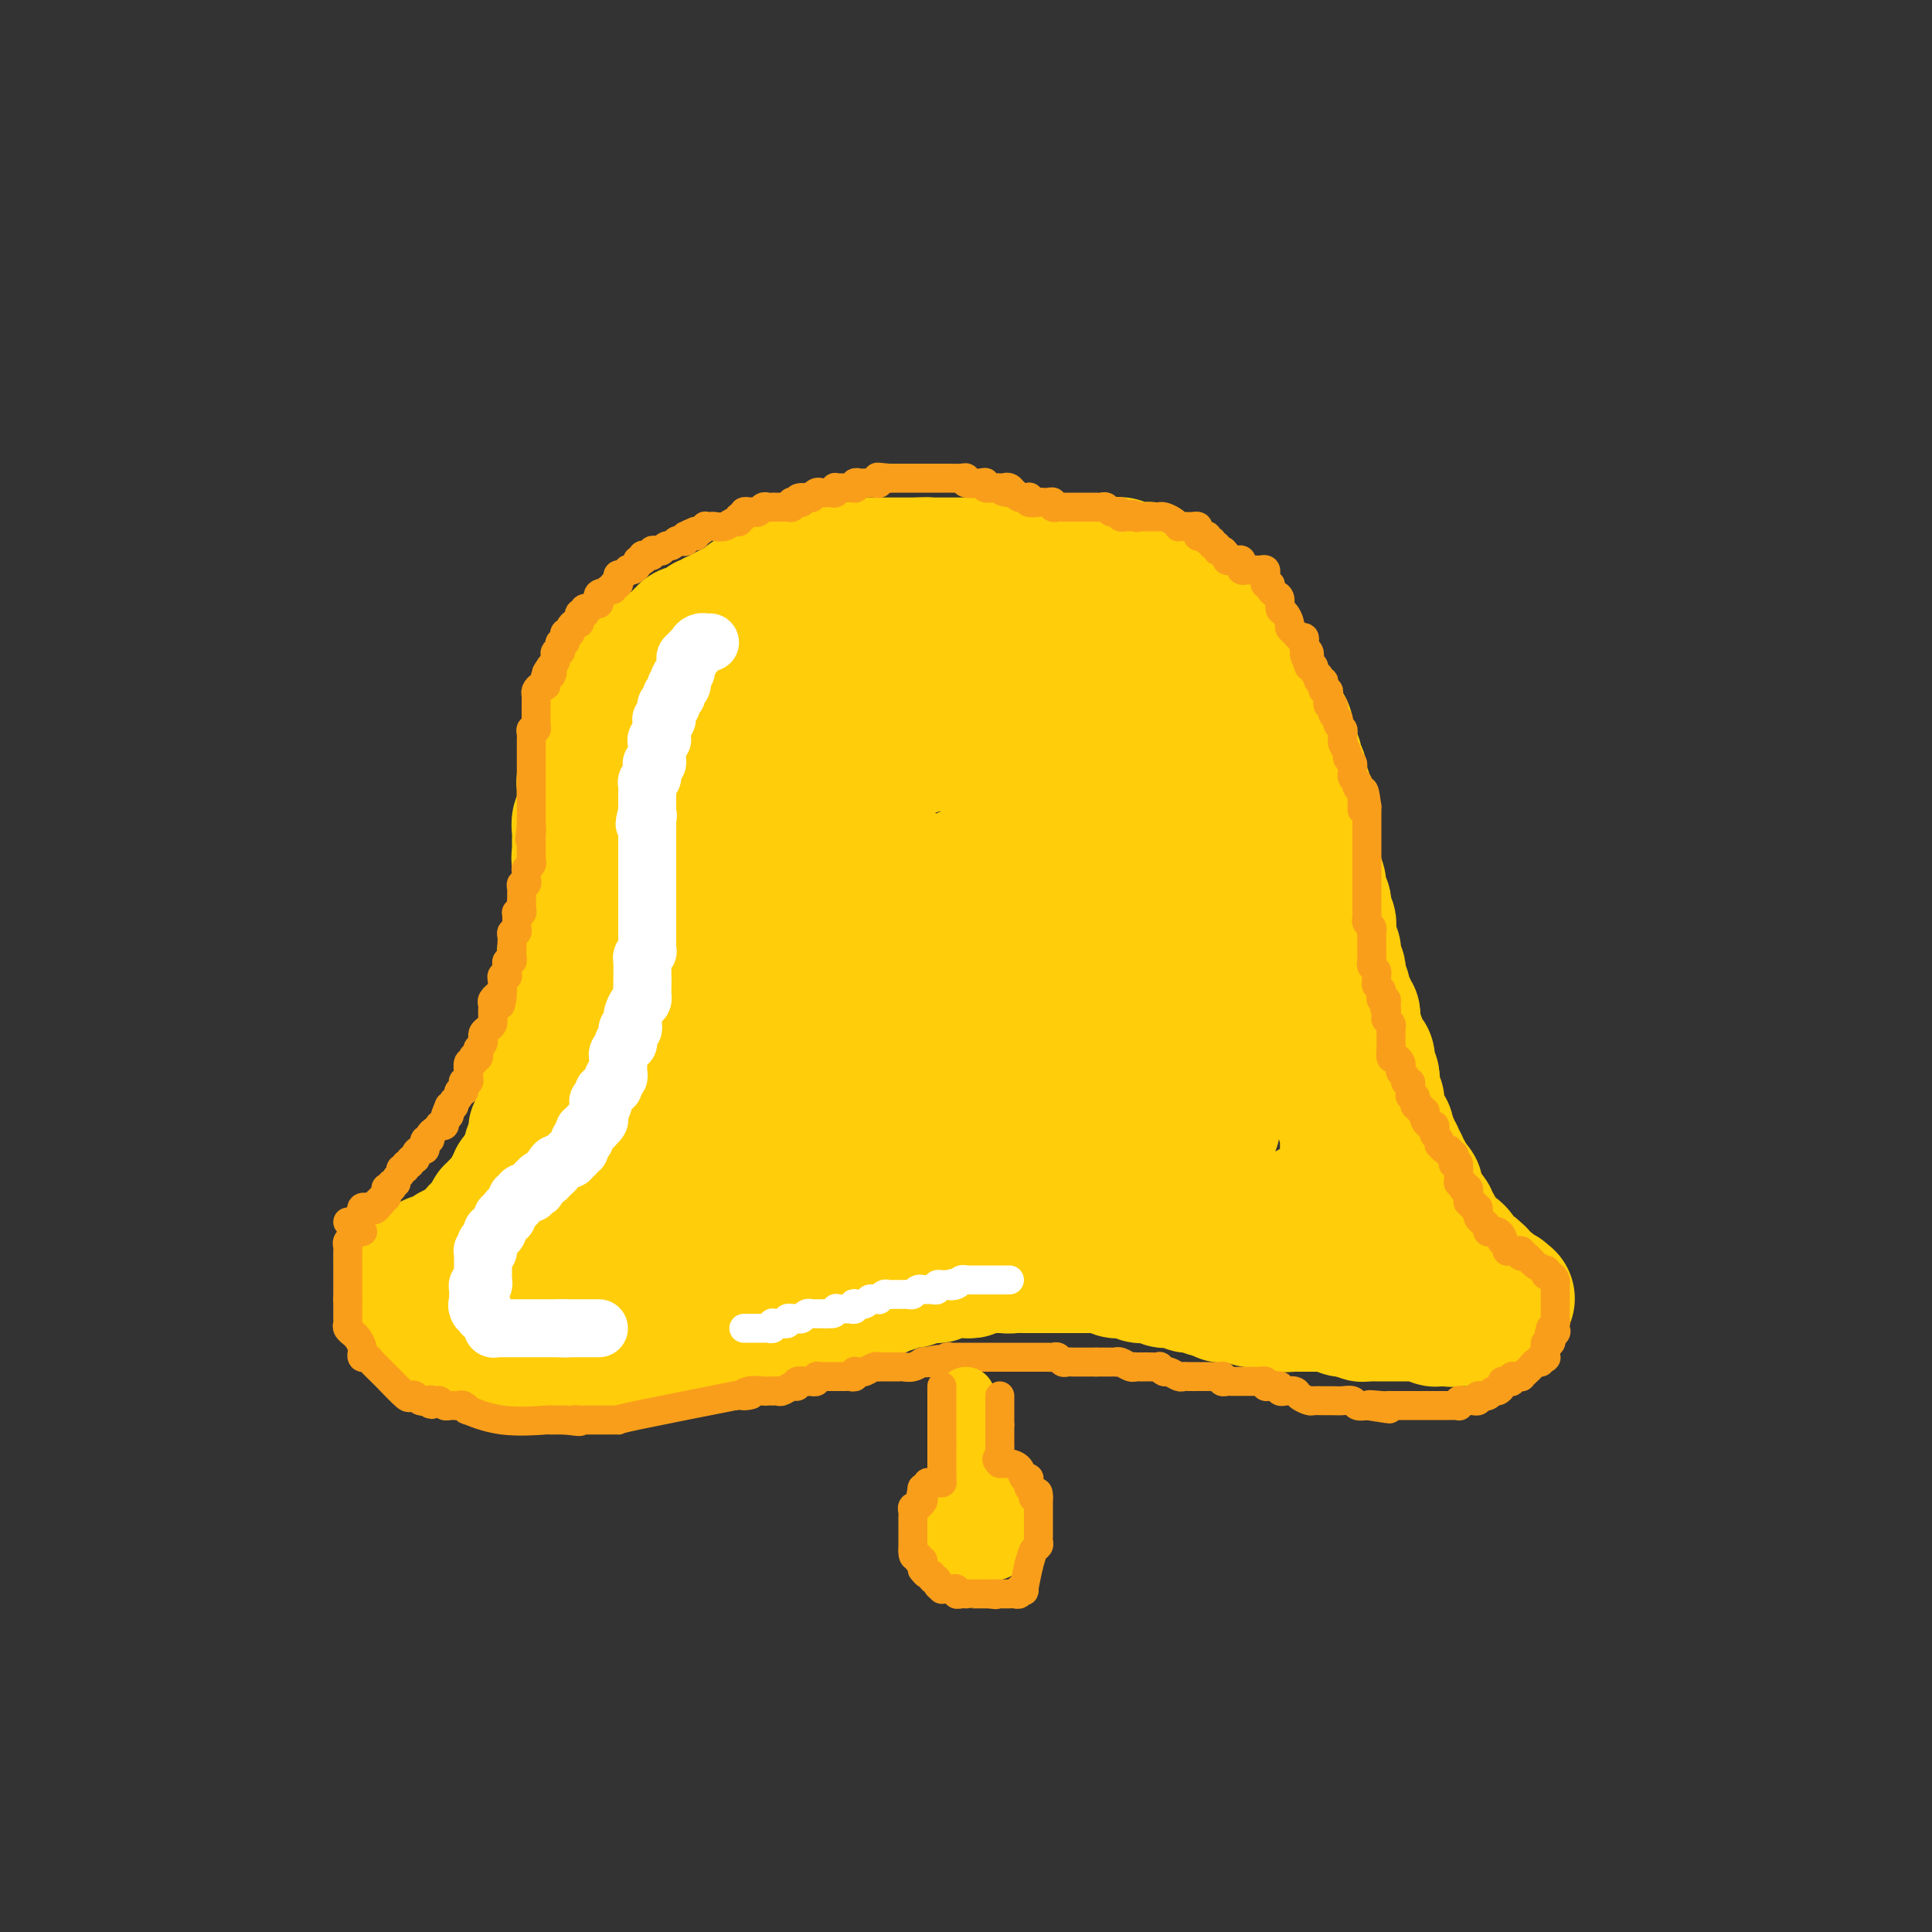 <svg viewBox='0 0 400 400' version='1.1' xmlns='http://www.w3.org/2000/svg' xmlns:xlink='http://www.w3.org/1999/xlink'><rect x="0" y="0" width="400" height="400" fill="#333333" stroke="none"/><g fill='none' stroke='#FFCD0A' stroke-width='28' stroke-linecap='round' stroke-linejoin='round'><path d='M84,264c0.755,-0.417 1.509,-0.834 2,-1c0.491,-0.166 0.717,-0.082 1,0c0.283,0.082 0.621,0.163 1,0c0.379,-0.163 0.797,-0.569 1,-1c0.203,-0.431 0.190,-0.886 1,-1c0.810,-0.114 2.441,0.114 3,0c0.559,-0.114 0.045,-0.571 0,-1c-0.045,-0.429 0.381,-0.832 1,-1c0.619,-0.168 1.433,-0.102 2,0c0.567,0.102 0.887,0.238 1,0c0.113,-0.238 0.020,-0.851 0,-1c-0.020,-0.149 0.032,0.167 0,0c-0.032,-0.167 -0.148,-0.815 0,-1c0.148,-0.185 0.560,0.094 1,0c0.440,-0.094 0.906,-0.560 1,-1c0.094,-0.440 -0.186,-0.853 0,-1c0.186,-0.147 0.838,-0.029 1,0c0.162,0.029 -0.167,-0.030 0,0c0.167,0.030 0.830,0.149 1,0c0.170,-0.149 -0.152,-0.566 0,-1c0.152,-0.434 0.777,-0.886 1,-1c0.223,-0.114 0.045,0.109 0,0c-0.045,-0.109 0.043,-0.551 0,-1c-0.043,-0.449 -0.218,-0.904 0,-1c0.218,-0.096 0.828,0.166 1,0c0.172,-0.166 -0.094,-0.762 0,-1c0.094,-0.238 0.547,-0.119 1,0'/><path d='M104,250c1.193,-1.343 0.176,-0.201 0,0c-0.176,0.201 0.488,-0.539 1,-1c0.512,-0.461 0.873,-0.645 1,-1c0.127,-0.355 0.020,-0.882 0,-1c-0.020,-0.118 0.046,0.175 0,0c-0.046,-0.175 -0.204,-0.816 0,-1c0.204,-0.184 0.772,0.090 1,0c0.228,-0.090 0.118,-0.545 0,-1c-0.118,-0.455 -0.242,-0.909 0,-1c0.242,-0.091 0.850,0.182 1,0c0.150,-0.182 -0.157,-0.820 0,-1c0.157,-0.180 0.778,0.096 1,0c0.222,-0.096 0.045,-0.565 0,-1c-0.045,-0.435 0.041,-0.837 0,-1c-0.041,-0.163 -0.208,-0.086 0,0c0.208,0.086 0.792,0.182 1,0c0.208,-0.182 0.042,-0.641 0,-1c-0.042,-0.359 0.041,-0.617 0,-1c-0.041,-0.383 -0.207,-0.890 0,-1c0.207,-0.110 0.788,0.178 1,0c0.212,-0.178 0.056,-0.822 0,-1c-0.056,-0.178 -0.011,0.111 0,0c0.011,-0.111 -0.011,-0.622 0,-1c0.011,-0.378 0.055,-0.622 0,-1c-0.055,-0.378 -0.211,-0.889 0,-1c0.211,-0.111 0.788,0.177 1,0c0.212,-0.177 0.061,-0.821 0,-1c-0.061,-0.179 -0.030,0.107 0,0c0.030,-0.107 0.060,-0.607 0,-1c-0.060,-0.393 -0.208,-0.679 0,-1c0.208,-0.321 0.774,-0.677 1,-1c0.226,-0.323 0.113,-0.614 0,-1c-0.113,-0.386 -0.226,-0.866 0,-1c0.226,-0.134 0.792,0.079 1,0c0.208,-0.079 0.060,-0.451 0,-1c-0.060,-0.549 -0.030,-1.274 0,-2'/><path d='M114,225c1.543,-4.111 0.399,-1.889 0,-1c-0.399,0.889 -0.054,0.445 0,0c0.054,-0.445 -0.182,-0.893 0,-1c0.182,-0.107 0.781,0.125 1,0c0.219,-0.125 0.059,-0.608 0,-1c-0.059,-0.392 -0.016,-0.693 0,-1c0.016,-0.307 0.004,-0.620 0,-1c-0.004,-0.380 -0.001,-0.826 0,-1c0.001,-0.174 0.000,-0.075 0,0c-0.000,0.075 -0.000,0.126 0,0c0.000,-0.126 0.000,-0.429 0,-1c-0.000,-0.571 -0.000,-1.408 0,-2c0.000,-0.592 -0.000,-0.937 0,-1c0.000,-0.063 0.000,0.157 0,0c-0.000,-0.157 -0.000,-0.690 0,-1c0.000,-0.310 0.000,-0.396 0,-1c-0.000,-0.604 -0.001,-1.724 0,-2c0.001,-0.276 0.004,0.294 0,0c-0.004,-0.294 -0.015,-1.451 0,-2c0.015,-0.549 0.057,-0.490 0,-1c-0.057,-0.510 -0.211,-1.590 0,-2c0.211,-0.410 0.788,-0.150 1,0c0.212,0.150 0.061,0.192 0,0c-0.061,-0.192 -0.030,-0.617 0,-1c0.030,-0.383 0.060,-0.723 0,-1c-0.060,-0.277 -0.208,-0.489 0,-1c0.208,-0.511 0.773,-1.319 1,-2c0.227,-0.681 0.117,-1.233 0,-2c-0.117,-0.767 -0.242,-1.749 0,-2c0.242,-0.251 0.849,0.227 1,0c0.151,-0.227 -0.155,-1.160 0,-2c0.155,-0.840 0.773,-1.587 1,-2c0.227,-0.413 0.065,-0.492 0,-1c-0.065,-0.508 -0.031,-1.446 0,-2c0.031,-0.554 0.061,-0.726 0,-1c-0.061,-0.274 -0.212,-0.651 0,-1c0.212,-0.349 0.789,-0.671 1,-1c0.211,-0.329 0.057,-0.666 0,-1c-0.057,-0.334 -0.015,-0.667 0,-1c0.015,-0.333 0.004,-0.668 0,-1c-0.004,-0.332 -0.001,-0.663 0,-1c0.001,-0.337 0.000,-0.682 0,-1c-0.000,-0.318 -0.000,-0.610 0,-1c0.000,-0.390 0.000,-0.878 0,-1c-0.000,-0.122 -0.000,0.121 0,0c0.000,-0.121 0.000,-0.606 0,-1c-0.000,-0.394 -0.000,-0.697 0,-1'/><path d='M120,178c0.928,-7.450 0.249,-2.574 0,-1c-0.249,1.574 -0.066,-0.155 0,-1c0.066,-0.845 0.017,-0.808 0,-1c-0.017,-0.192 -0.001,-0.615 0,-1c0.001,-0.385 -0.014,-0.733 0,-1c0.014,-0.267 0.056,-0.454 0,-1c-0.056,-0.546 -0.211,-1.452 0,-2c0.211,-0.548 0.789,-0.738 1,-1c0.211,-0.262 0.057,-0.595 0,-1c-0.057,-0.405 -0.015,-0.882 0,-1c0.015,-0.118 0.004,0.123 0,0c-0.004,-0.123 -0.001,-0.611 0,-1c0.001,-0.389 -0.001,-0.678 0,-1c0.001,-0.322 0.004,-0.678 0,-1c-0.004,-0.322 -0.015,-0.611 0,-1c0.015,-0.389 0.056,-0.878 0,-1c-0.056,-0.122 -0.207,0.122 0,0c0.207,-0.122 0.773,-0.610 1,-1c0.227,-0.390 0.114,-0.682 0,-1c-0.114,-0.318 -0.228,-0.663 0,-1c0.228,-0.337 0.797,-0.667 1,-1c0.203,-0.333 0.040,-0.667 0,-1c-0.040,-0.333 0.042,-0.663 0,-1c-0.042,-0.337 -0.207,-0.682 0,-1c0.207,-0.318 0.788,-0.611 1,-1c0.212,-0.389 0.057,-0.874 0,-1c-0.057,-0.126 -0.015,0.107 0,0c0.015,-0.107 0.003,-0.554 0,-1c-0.003,-0.446 0.003,-0.890 0,-1c-0.003,-0.110 -0.015,0.115 0,0c0.015,-0.115 0.057,-0.570 0,-1c-0.057,-0.430 -0.212,-0.836 0,-1c0.212,-0.164 0.793,-0.085 1,0c0.207,0.085 0.040,0.177 0,0c-0.040,-0.177 0.046,-0.622 0,-1c-0.046,-0.378 -0.222,-0.689 0,-1c0.222,-0.311 0.844,-0.622 1,-1c0.156,-0.378 -0.154,-0.823 0,-1c0.154,-0.177 0.772,-0.086 1,0c0.228,0.086 0.065,0.167 0,0c-0.065,-0.167 -0.033,-0.584 0,-1'/><path d='M127,144c1.305,-5.217 1.067,-1.258 1,0c-0.067,1.258 0.039,-0.184 0,-1c-0.039,-0.816 -0.221,-1.007 0,-1c0.221,0.007 0.847,0.212 1,0c0.153,-0.212 -0.165,-0.840 0,-1c0.165,-0.160 0.814,0.149 1,0c0.186,-0.149 -0.090,-0.757 0,-1c0.090,-0.243 0.546,-0.122 1,0c0.454,0.122 0.906,0.244 1,0c0.094,-0.244 -0.168,-0.854 0,-1c0.168,-0.146 0.767,0.172 1,0c0.233,-0.172 0.100,-0.835 0,-1c-0.100,-0.165 -0.166,0.166 0,0c0.166,-0.166 0.565,-0.829 1,-1c0.435,-0.171 0.905,0.152 1,0c0.095,-0.152 -0.186,-0.777 0,-1c0.186,-0.223 0.837,-0.045 1,0c0.163,0.045 -0.164,-0.045 0,0c0.164,0.045 0.819,0.223 1,0c0.181,-0.223 -0.110,-0.849 0,-1c0.110,-0.151 0.622,0.171 1,0c0.378,-0.171 0.622,-0.834 1,-1c0.378,-0.166 0.890,0.167 1,0c0.110,-0.167 -0.182,-0.833 0,-1c0.182,-0.167 0.837,0.165 1,0c0.163,-0.165 -0.167,-0.829 0,-1c0.167,-0.171 0.833,0.150 1,0c0.167,-0.150 -0.163,-0.772 0,-1c0.163,-0.228 0.818,-0.064 1,0c0.182,0.064 -0.110,0.028 0,0c0.110,-0.028 0.621,-0.046 1,0c0.379,0.046 0.627,0.157 1,0c0.373,-0.157 0.870,-0.582 1,-1c0.130,-0.418 -0.106,-0.829 0,-1c0.106,-0.171 0.553,-0.102 1,0c0.447,0.102 0.893,0.237 1,0c0.107,-0.237 -0.126,-0.847 0,-1c0.126,-0.153 0.611,0.151 1,0c0.389,-0.151 0.683,-0.757 1,-1c0.317,-0.243 0.659,-0.121 1,0'/><path d='M151,127c3.726,-2.647 1.040,-0.766 0,0c-1.040,0.766 -0.432,0.415 0,0c0.432,-0.415 0.690,-0.895 1,-1c0.310,-0.105 0.671,0.164 1,0c0.329,-0.164 0.627,-0.762 1,-1c0.373,-0.238 0.821,-0.115 1,0c0.179,0.115 0.090,0.223 0,0c-0.090,-0.223 -0.179,-0.778 0,-1c0.179,-0.222 0.627,-0.111 1,0c0.373,0.111 0.673,0.223 1,0c0.327,-0.223 0.683,-0.782 1,-1c0.317,-0.218 0.596,-0.096 1,0c0.404,0.096 0.934,0.165 1,0c0.066,-0.165 -0.333,-0.565 0,-1c0.333,-0.435 1.397,-0.905 2,-1c0.603,-0.095 0.743,0.184 1,0c0.257,-0.184 0.629,-0.833 1,-1c0.371,-0.167 0.740,0.148 1,0c0.260,-0.148 0.413,-0.758 1,-1c0.587,-0.242 1.610,-0.118 2,0c0.390,0.118 0.146,0.228 0,0c-0.146,-0.228 -0.194,-0.793 0,-1c0.194,-0.207 0.630,-0.055 1,0c0.370,0.055 0.673,0.015 1,0c0.327,-0.015 0.679,-0.003 1,0c0.321,0.003 0.611,-0.003 1,0c0.389,0.003 0.878,0.015 1,0c0.122,-0.015 -0.121,-0.057 0,0c0.121,0.057 0.606,0.211 1,0c0.394,-0.211 0.697,-0.789 1,-1c0.303,-0.211 0.606,-0.057 1,0c0.394,0.057 0.879,0.015 1,0c0.121,-0.015 -0.122,-0.004 0,0c0.122,0.004 0.610,0.001 1,0c0.390,-0.001 0.681,-0.000 1,0c0.319,0.000 0.667,0.000 1,0c0.333,-0.000 0.653,-0.000 1,0c0.347,0.000 0.722,0.000 1,0c0.278,-0.000 0.459,-0.000 1,0c0.541,0.000 1.440,0.000 2,0c0.560,-0.000 0.779,-0.000 1,0c0.221,0.000 0.444,0.000 1,0c0.556,-0.000 1.445,-0.000 2,0c0.555,0.000 0.778,0.000 1,0'/><path d='M190,117c3.179,-0.155 1.625,-0.041 1,0c-0.625,0.041 -0.321,0.011 0,0c0.321,-0.011 0.660,-0.003 1,0c0.340,0.003 0.683,0.001 1,0c0.317,-0.001 0.610,-0.000 1,0c0.390,0.000 0.878,0.000 1,0c0.122,-0.000 -0.122,-0.000 0,0c0.122,0.000 0.611,0.000 1,0c0.389,-0.000 0.677,-0.000 1,0c0.323,0.000 0.682,0.000 1,0c0.318,-0.000 0.596,-0.000 1,0c0.404,0.000 0.935,0.000 1,0c0.065,-0.000 -0.337,-0.000 0,0c0.337,0.000 1.414,0.000 2,0c0.586,-0.000 0.682,-0.000 1,0c0.318,0.000 0.858,0.000 1,0c0.142,-0.000 -0.116,-0.000 0,0c0.116,0.000 0.605,0.000 1,0c0.395,-0.000 0.697,-0.000 1,0c0.303,0.000 0.606,0.000 1,0c0.394,-0.000 0.879,-0.000 1,0c0.121,0.000 -0.122,0.000 0,0c0.122,-0.000 0.610,0.000 1,0c0.390,0.000 0.682,0.000 1,0c0.318,0.000 0.663,0.000 1,0c0.337,0.000 0.667,0.000 1,0c0.333,0.000 0.668,0.000 1,0c0.332,0.000 0.662,0.000 1,0c0.338,0.000 0.686,0.000 1,0c0.314,0.000 0.595,0.000 1,0c0.405,0.000 0.934,0.000 1,0c0.066,0.000 -0.332,0.000 0,0c0.332,0.000 1.395,0.000 2,0c0.605,0.000 0.754,0.000 1,0c0.246,0.000 0.591,0.000 1,0c0.409,0.000 0.883,0.000 1,0c0.117,0.000 -0.122,0.000 0,0c0.122,0.000 0.606,0.000 1,0c0.394,0.000 0.697,0.000 1,0'/><path d='M224,117c5.422,0.000 1.978,0.000 1,0c-0.978,-0.000 0.512,-0.000 1,0c0.488,0.000 -0.024,0.000 0,0c0.024,-0.000 0.585,-0.000 1,0c0.415,0.000 0.685,0.000 1,0c0.315,-0.000 0.676,-0.001 1,0c0.324,0.001 0.610,0.004 1,0c0.390,-0.004 0.883,-0.015 1,0c0.117,0.015 -0.141,0.057 0,0c0.141,-0.057 0.683,-0.211 1,0c0.317,0.211 0.410,0.789 1,1c0.590,0.211 1.677,0.057 2,0c0.323,-0.057 -0.120,-0.016 0,0c0.120,0.016 0.802,0.008 1,0c0.198,-0.008 -0.086,-0.017 0,0c0.086,0.017 0.544,0.061 1,0c0.456,-0.061 0.910,-0.228 1,0c0.090,0.228 -0.186,0.849 0,1c0.186,0.151 0.833,-0.170 1,0c0.167,0.170 -0.148,0.829 0,1c0.148,0.171 0.757,-0.147 1,0c0.243,0.147 0.121,0.758 0,1c-0.121,0.242 -0.240,0.117 0,0c0.240,-0.117 0.838,-0.224 1,0c0.162,0.224 -0.114,0.778 0,1c0.114,0.222 0.618,0.112 1,0c0.382,-0.112 0.642,-0.227 1,0c0.358,0.227 0.813,0.796 1,1c0.187,0.204 0.106,0.045 0,0c-0.106,-0.045 -0.236,0.025 0,0c0.236,-0.025 0.837,-0.147 1,0c0.163,0.147 -0.114,0.561 0,1c0.114,0.439 0.618,0.901 1,1c0.382,0.099 0.641,-0.166 1,0c0.359,0.166 0.817,0.762 1,1c0.183,0.238 0.092,0.119 0,0'/><path d='M248,126c1.410,1.305 0.434,1.067 0,1c-0.434,-0.067 -0.327,0.039 0,0c0.327,-0.039 0.875,-0.221 1,0c0.125,0.221 -0.173,0.847 0,1c0.173,0.153 0.816,-0.165 1,0c0.184,0.165 -0.091,0.814 0,1c0.091,0.186 0.546,-0.091 1,0c0.454,0.091 0.905,0.550 1,1c0.095,0.450 -0.168,0.890 0,1c0.168,0.110 0.767,-0.112 1,0c0.233,0.112 0.100,0.556 0,1c-0.100,0.444 -0.166,0.888 0,1c0.166,0.112 0.565,-0.110 1,0c0.435,0.110 0.905,0.550 1,1c0.095,0.450 -0.184,0.908 0,1c0.184,0.092 0.833,-0.182 1,0c0.167,0.182 -0.147,0.818 0,1c0.147,0.182 0.756,-0.092 1,0c0.244,0.092 0.122,0.550 0,1c-0.122,0.450 -0.244,0.890 0,1c0.244,0.110 0.854,-0.111 1,0c0.146,0.111 -0.172,0.556 0,1c0.172,0.444 0.833,0.889 1,1c0.167,0.111 -0.162,-0.111 0,0c0.162,0.111 0.814,0.554 1,1c0.186,0.446 -0.093,0.894 0,1c0.093,0.106 0.560,-0.130 1,0c0.440,0.130 0.854,0.626 1,1c0.146,0.374 0.025,0.625 0,1c-0.025,0.375 0.045,0.875 0,1c-0.045,0.125 -0.204,-0.125 0,0c0.204,0.125 0.772,0.626 1,1c0.228,0.374 0.117,0.622 0,1c-0.117,0.378 -0.241,0.886 0,1c0.241,0.114 0.848,-0.165 1,0c0.152,0.165 -0.151,0.775 0,1c0.151,0.225 0.758,0.064 1,0c0.242,-0.064 0.121,-0.032 0,0'/><path d='M265,149c2.569,3.736 0.493,1.575 0,1c-0.493,-0.575 0.599,0.437 1,1c0.401,0.563 0.111,0.675 0,1c-0.111,0.325 -0.045,0.861 0,1c0.045,0.139 0.068,-0.118 0,0c-0.068,0.118 -0.229,0.610 0,1c0.229,0.390 0.846,0.678 1,1c0.154,0.322 -0.156,0.678 0,1c0.156,0.322 0.778,0.611 1,1c0.222,0.389 0.046,0.877 0,1c-0.046,0.123 0.040,-0.121 0,0c-0.040,0.121 -0.207,0.606 0,1c0.207,0.394 0.786,0.697 1,1c0.214,0.303 0.061,0.606 0,1c-0.061,0.394 -0.030,0.878 0,1c0.030,0.122 0.061,-0.117 0,0c-0.061,0.117 -0.212,0.591 0,1c0.212,0.409 0.788,0.754 1,1c0.212,0.246 0.061,0.395 0,1c-0.061,0.605 -0.030,1.668 0,2c0.030,0.332 0.061,-0.066 0,0c-0.061,0.066 -0.212,0.595 0,1c0.212,0.405 0.789,0.685 1,1c0.211,0.315 0.057,0.666 0,1c-0.057,0.334 -0.015,0.652 0,1c0.015,0.348 0.004,0.726 0,1c-0.004,0.274 -0.002,0.445 0,1c0.002,0.555 0.003,1.496 0,2c-0.003,0.504 -0.011,0.572 0,1c0.011,0.428 0.042,1.218 0,2c-0.042,0.782 -0.156,1.557 0,2c0.156,0.443 0.581,0.552 1,1c0.419,0.448 0.830,1.233 1,2c0.170,0.767 0.098,1.516 0,2c-0.098,0.484 -0.222,0.703 0,1c0.222,0.297 0.791,0.671 1,1c0.209,0.329 0.060,0.613 0,1c-0.060,0.387 -0.030,0.877 0,1c0.030,0.123 0.061,-0.121 0,0c-0.061,0.121 -0.212,0.607 0,1c0.212,0.393 0.789,0.693 1,1c0.211,0.307 0.057,0.621 0,1c-0.057,0.379 -0.016,0.823 0,1c0.016,0.177 0.008,0.089 0,0'/><path d='M275,193c1.543,6.984 0.399,2.445 0,1c-0.399,-1.445 -0.055,0.205 0,1c0.055,0.795 -0.181,0.737 0,1c0.181,0.263 0.780,0.849 1,1c0.220,0.151 0.063,-0.132 0,0c-0.063,0.132 -0.031,0.679 0,1c0.031,0.321 0.061,0.415 0,1c-0.061,0.585 -0.214,1.663 0,2c0.214,0.337 0.793,-0.065 1,0c0.207,0.065 0.041,0.596 0,1c-0.041,0.404 0.042,0.682 0,1c-0.042,0.318 -0.208,0.677 0,1c0.208,0.323 0.792,0.612 1,1c0.208,0.388 0.042,0.877 0,1c-0.042,0.123 0.040,-0.121 0,0c-0.040,0.121 -0.203,0.606 0,1c0.203,0.394 0.772,0.698 1,1c0.228,0.302 0.114,0.602 0,1c-0.114,0.398 -0.227,0.894 0,1c0.227,0.106 0.793,-0.179 1,0c0.207,0.179 0.055,0.821 0,1c-0.055,0.179 -0.015,-0.106 0,0c0.015,0.106 0.003,0.603 0,1c-0.003,0.397 0.003,0.694 0,1c-0.003,0.306 -0.015,0.621 0,1c0.015,0.379 0.055,0.823 0,1c-0.055,0.177 -0.207,0.089 0,0c0.207,-0.089 0.772,-0.177 1,0c0.228,0.177 0.117,0.621 0,1c-0.117,0.379 -0.242,0.693 0,1c0.242,0.307 0.849,0.607 1,1c0.151,0.393 -0.155,0.878 0,1c0.155,0.122 0.773,-0.121 1,0c0.227,0.121 0.065,0.606 0,1c-0.065,0.394 -0.031,0.698 0,1c0.031,0.302 0.061,0.602 0,1c-0.061,0.398 -0.212,0.894 0,1c0.212,0.106 0.789,-0.178 1,0c0.211,0.178 0.057,0.817 0,1c-0.057,0.183 -0.016,-0.091 0,0c0.016,0.091 0.008,0.545 0,1'/><path d='M284,225c1.409,4.923 0.430,1.230 0,0c-0.430,-1.230 -0.312,0.003 0,1c0.312,0.997 0.820,1.758 1,2c0.180,0.242 0.034,-0.036 0,0c-0.034,0.036 0.044,0.387 0,1c-0.044,0.613 -0.209,1.489 0,2c0.209,0.511 0.792,0.658 1,1c0.208,0.342 0.042,0.879 0,1c-0.042,0.121 0.040,-0.175 0,0c-0.040,0.175 -0.203,0.821 0,1c0.203,0.179 0.772,-0.110 1,0c0.228,0.110 0.113,0.617 0,1c-0.113,0.383 -0.226,0.641 0,1c0.226,0.359 0.792,0.818 1,1c0.208,0.182 0.060,0.086 0,0c-0.060,-0.086 -0.030,-0.164 0,0c0.030,0.164 0.061,0.569 0,1c-0.061,0.431 -0.214,0.886 0,1c0.214,0.114 0.793,-0.114 1,0c0.207,0.114 0.040,0.569 0,1c-0.040,0.431 0.045,0.836 0,1c-0.045,0.164 -0.222,0.085 0,0c0.222,-0.085 0.843,-0.178 1,0c0.157,0.178 -0.150,0.625 0,1c0.150,0.375 0.757,0.679 1,1c0.243,0.321 0.121,0.661 0,1'/><path d='M291,244c1.305,3.106 1.068,1.371 1,1c-0.068,-0.371 0.034,0.622 0,1c-0.034,0.378 -0.205,0.143 0,0c0.205,-0.143 0.786,-0.192 1,0c0.214,0.192 0.060,0.625 0,1c-0.060,0.375 -0.027,0.692 0,1c0.027,0.308 0.050,0.607 0,1c-0.050,0.393 -0.171,0.878 0,1c0.171,0.122 0.633,-0.121 1,0c0.367,0.121 0.638,0.606 1,1c0.362,0.394 0.815,0.698 1,1c0.185,0.302 0.102,0.602 0,1c-0.102,0.398 -0.225,0.895 0,1c0.225,0.105 0.796,-0.183 1,0c0.204,0.183 0.039,0.838 0,1c-0.039,0.162 0.046,-0.167 0,0c-0.046,0.167 -0.224,0.832 0,1c0.224,0.168 0.849,-0.162 1,0c0.151,0.162 -0.170,0.814 0,1c0.170,0.186 0.833,-0.095 1,0c0.167,0.095 -0.162,0.564 0,1c0.162,0.436 0.814,0.837 1,1c0.186,0.163 -0.095,0.086 0,0c0.095,-0.086 0.565,-0.182 1,0c0.435,0.182 0.834,0.641 1,1c0.166,0.359 0.100,0.618 0,1c-0.100,0.382 -0.234,0.886 0,1c0.234,0.114 0.837,-0.161 1,0c0.163,0.161 -0.115,0.759 0,1c0.115,0.241 0.622,0.125 1,0c0.378,-0.125 0.626,-0.259 1,0c0.374,0.259 0.875,0.909 1,1c0.125,0.091 -0.125,-0.378 0,0c0.125,0.378 0.625,1.604 1,2c0.375,0.396 0.625,-0.038 1,0c0.375,0.038 0.874,0.546 1,1c0.126,0.454 -0.120,0.853 0,1c0.120,0.147 0.606,0.042 1,0c0.394,-0.042 0.697,-0.021 1,0'/><path d='M311,268c1.833,1.500 0.917,0.750 0,0'/><path d='M86,272c-0.006,-0.083 -0.012,-0.166 0,0c0.012,0.166 0.041,0.580 0,1c-0.041,0.420 -0.152,0.845 0,1c0.152,0.155 0.566,0.041 1,0c0.434,-0.041 0.886,-0.007 1,0c0.114,0.007 -0.110,-0.012 0,0c0.110,0.012 0.554,0.056 1,0c0.446,-0.056 0.893,-0.211 1,0c0.107,0.211 -0.126,0.789 0,1c0.126,0.211 0.611,0.057 1,0c0.389,-0.057 0.683,-0.016 1,0c0.317,0.016 0.659,0.008 1,0'/><path d='M93,275c1.079,0.691 0.278,0.917 0,1c-0.278,0.083 -0.032,0.021 0,0c0.032,-0.021 -0.150,-0.002 0,0c0.150,0.002 0.633,-0.014 1,0c0.367,0.014 0.619,0.056 1,0c0.381,-0.056 0.891,-0.212 1,0c0.109,0.212 -0.182,0.793 0,1c0.182,0.207 0.836,0.041 1,0c0.164,-0.041 -0.163,0.041 0,0c0.163,-0.041 0.817,-0.207 1,0c0.183,0.207 -0.105,0.788 0,1c0.105,0.212 0.602,0.056 1,0c0.398,-0.056 0.698,-0.011 1,0c0.302,0.011 0.606,-0.011 1,0c0.394,0.011 0.879,0.056 1,0c0.121,-0.056 -0.121,-0.211 0,0c0.121,0.211 0.606,0.789 1,1c0.394,0.211 0.697,0.057 1,0c0.303,-0.057 0.606,-0.015 1,0c0.394,0.015 0.879,0.004 1,0c0.121,-0.004 -0.122,-0.001 0,0c0.122,0.001 0.610,0.000 1,0c0.390,-0.000 0.682,-0.000 1,0c0.318,0.000 0.663,0.000 1,0c0.337,-0.000 0.668,-0.000 1,0c0.332,0.000 0.666,0.000 1,0'/><path d='M111,279c2.737,0.619 0.580,0.166 0,0c-0.580,-0.166 0.418,-0.044 1,0c0.582,0.044 0.747,0.012 1,0c0.253,-0.012 0.592,-0.003 1,0c0.408,0.003 0.883,0.001 1,0c0.117,-0.001 -0.124,-0.000 0,0c0.124,0.000 0.611,0.000 1,0c0.389,-0.000 0.678,-0.000 1,0c0.322,0.000 0.678,0.000 1,0c0.322,-0.000 0.611,-0.000 1,0c0.389,0.000 0.877,0.000 1,0c0.123,-0.000 -0.121,-0.000 0,0c0.121,0.000 0.606,0.000 1,0c0.394,-0.000 0.697,-0.000 1,0c0.303,0.000 0.606,0.000 1,0c0.394,-0.000 0.879,-0.000 1,0c0.121,0.000 -0.121,0.000 0,0c0.121,-0.000 0.606,-0.000 1,0c0.394,0.000 0.697,0.000 1,0c0.303,-0.000 0.606,-0.000 1,0c0.394,0.000 0.879,0.000 1,0c0.121,-0.000 -0.121,-0.000 0,0c0.121,0.000 0.606,0.000 1,0c0.394,0.000 0.697,0.000 1,0'/><path d='M130,279c3.122,0.000 1.428,0.000 1,0c-0.428,-0.000 0.410,-0.000 1,0c0.590,0.000 0.931,0.000 1,0c0.069,-0.000 -0.135,-0.000 0,0c0.135,0.000 0.610,0.001 1,0c0.390,-0.001 0.696,-0.004 1,0c0.304,0.004 0.606,0.015 1,0c0.394,-0.015 0.879,-0.057 1,0c0.121,0.057 -0.122,0.211 0,0c0.122,-0.211 0.611,-0.788 1,-1c0.389,-0.212 0.679,-0.061 1,0c0.321,0.061 0.674,0.030 1,0c0.326,-0.030 0.626,-0.061 1,0c0.374,0.061 0.821,0.212 1,0c0.179,-0.212 0.091,-0.788 0,-1c-0.091,-0.212 -0.183,-0.061 0,0c0.183,0.061 0.641,0.030 1,0c0.359,-0.030 0.618,-0.061 1,0c0.382,0.061 0.886,0.212 1,0c0.114,-0.212 -0.163,-0.789 0,-1c0.163,-0.211 0.765,-0.056 1,0c0.235,0.056 0.104,0.015 0,0c-0.104,-0.015 -0.182,-0.003 0,0c0.182,0.003 0.623,-0.002 1,0c0.377,0.002 0.689,0.011 1,0c0.311,-0.011 0.622,-0.041 1,0c0.378,0.041 0.822,0.155 1,0c0.178,-0.155 0.089,-0.577 0,-1'/><path d='M150,275c3.332,-0.620 1.663,-0.170 1,0c-0.663,0.170 -0.319,0.059 0,0c0.319,-0.059 0.611,-0.067 1,0c0.389,0.067 0.873,0.210 1,0c0.127,-0.210 -0.103,-0.773 0,-1c0.103,-0.227 0.538,-0.117 1,0c0.462,0.117 0.950,0.242 1,0c0.050,-0.242 -0.337,-0.849 0,-1c0.337,-0.151 1.400,0.156 2,0c0.600,-0.156 0.738,-0.774 1,-1c0.262,-0.226 0.649,-0.060 1,0c0.351,0.060 0.667,0.012 1,0c0.333,-0.012 0.682,0.011 1,0c0.318,-0.011 0.606,-0.056 1,0c0.394,0.056 0.893,0.212 1,0c0.107,-0.212 -0.179,-0.793 0,-1c0.179,-0.207 0.821,-0.042 1,0c0.179,0.042 -0.105,-0.040 0,0c0.105,0.040 0.601,0.203 1,0c0.399,-0.203 0.703,-0.771 1,-1c0.297,-0.229 0.587,-0.118 1,0c0.413,0.118 0.950,0.242 1,0c0.050,-0.242 -0.385,-0.849 0,-1c0.385,-0.151 1.591,0.156 2,0c0.409,-0.156 0.023,-0.774 0,-1c-0.023,-0.226 0.319,-0.061 1,0c0.681,0.061 1.702,0.016 2,0c0.298,-0.016 -0.128,-0.004 0,0c0.128,0.004 0.809,0.001 1,0c0.191,-0.001 -0.107,0.001 0,0c0.107,-0.001 0.620,-0.004 1,0c0.380,0.004 0.627,0.015 1,0c0.373,-0.015 0.873,-0.056 1,0c0.127,0.056 -0.120,0.207 0,0c0.120,-0.207 0.606,-0.774 1,-1c0.394,-0.226 0.697,-0.113 1,0'/><path d='M179,267c4.588,-1.233 1.558,-0.317 1,0c-0.558,0.317 1.356,0.033 2,0c0.644,-0.033 0.019,0.183 0,0c-0.019,-0.183 0.569,-0.767 1,-1c0.431,-0.233 0.707,-0.115 1,0c0.293,0.115 0.603,0.227 1,0c0.397,-0.227 0.880,-0.792 1,-1c0.120,-0.208 -0.123,-0.060 0,0c0.123,0.060 0.611,0.030 1,0c0.389,-0.030 0.678,-0.061 1,0c0.322,0.061 0.678,0.212 1,0c0.322,-0.212 0.611,-0.789 1,-1c0.389,-0.211 0.879,-0.055 1,0c0.121,0.055 -0.126,0.011 0,0c0.126,-0.011 0.626,0.011 1,0c0.374,-0.011 0.621,-0.056 1,0c0.379,0.056 0.889,0.211 1,0c0.111,-0.211 -0.178,-0.789 0,-1c0.178,-0.211 0.821,-0.057 1,0c0.179,0.057 -0.107,0.015 0,0c0.107,-0.015 0.607,-0.004 1,0c0.393,0.004 0.679,0.001 1,0c0.321,-0.001 0.679,0.001 1,0c0.321,-0.001 0.607,-0.004 1,0c0.393,0.004 0.893,0.015 1,0c0.107,-0.015 -0.179,-0.057 0,0c0.179,0.057 0.822,0.211 1,0c0.178,-0.211 -0.111,-0.789 0,-1c0.111,-0.211 0.621,-0.057 1,0c0.379,0.057 0.626,0.015 1,0c0.374,-0.015 0.873,-0.004 1,0c0.127,0.004 -0.120,0.001 0,0c0.120,-0.001 0.607,-0.000 1,0c0.393,0.000 0.693,0.000 1,0c0.307,-0.000 0.621,-0.000 1,0c0.379,0.000 0.823,0.000 1,0c0.177,-0.000 0.089,-0.000 0,0'/><path d='M208,262c4.665,-0.774 1.828,-0.207 1,0c-0.828,0.207 0.352,0.056 1,0c0.648,-0.056 0.765,-0.015 1,0c0.235,0.015 0.588,0.004 1,0c0.412,-0.004 0.884,-0.001 1,0c0.116,0.001 -0.123,0.000 0,0c0.123,-0.000 0.606,-0.000 1,0c0.394,0.000 0.697,0.000 1,0c0.303,-0.000 0.606,-0.000 1,0c0.394,0.000 0.879,0.000 1,0c0.121,-0.000 -0.123,-0.000 0,0c0.123,0.000 0.611,0.000 1,0c0.389,-0.000 0.678,-0.000 1,0c0.322,0.000 0.678,0.000 1,0c0.322,-0.000 0.611,-0.000 1,0c0.389,0.000 0.877,0.000 1,0c0.123,-0.000 -0.121,-0.000 0,0c0.121,0.000 0.606,0.000 1,0c0.394,-0.000 0.697,-0.000 1,0c0.303,0.000 0.606,0.000 1,0c0.394,-0.000 0.879,-0.000 1,0c0.121,0.000 -0.122,0.000 0,0c0.122,-0.000 0.610,-0.000 1,0c0.390,0.000 0.682,0.000 1,0c0.318,-0.000 0.663,-0.000 1,0c0.337,0.000 0.668,0.000 1,0c0.332,0.000 0.666,0.000 1,0'/><path d='M231,262c3.571,-0.061 0.998,-0.212 0,0c-0.998,0.212 -0.421,0.789 0,1c0.421,0.211 0.686,0.055 1,0c0.314,-0.055 0.675,-0.011 1,0c0.325,0.011 0.612,-0.011 1,0c0.388,0.011 0.878,0.056 1,0c0.122,-0.056 -0.122,-0.211 0,0c0.122,0.211 0.611,0.789 1,1c0.389,0.211 0.678,0.056 1,0c0.322,-0.056 0.678,-0.011 1,0c0.322,0.011 0.611,-0.011 1,0c0.389,0.011 0.877,0.056 1,0c0.123,-0.056 -0.121,-0.211 0,0c0.121,0.211 0.606,0.789 1,1c0.394,0.211 0.697,0.057 1,0c0.303,-0.057 0.607,-0.016 1,0c0.393,0.016 0.875,0.008 1,0c0.125,-0.008 -0.107,-0.016 0,0c0.107,0.016 0.555,0.057 1,0c0.445,-0.057 0.889,-0.211 1,0c0.111,0.211 -0.111,0.788 0,1c0.111,0.212 0.555,0.061 1,0c0.445,-0.061 0.891,-0.031 1,0c0.109,0.031 -0.121,0.065 0,0c0.121,-0.065 0.592,-0.228 1,0c0.408,0.228 0.753,0.846 1,1c0.247,0.154 0.395,-0.155 1,0c0.605,0.155 1.667,0.774 2,1c0.333,0.226 -0.065,0.061 0,0c0.065,-0.061 0.591,-0.016 1,0c0.409,0.016 0.701,0.003 1,0c0.299,-0.003 0.605,0.003 1,0c0.395,-0.003 0.879,-0.015 1,0c0.121,0.015 -0.122,0.055 0,0c0.122,-0.055 0.610,-0.207 1,0c0.390,0.207 0.683,0.773 1,1c0.317,0.227 0.659,0.113 1,0'/><path d='M260,269c4.666,1.083 1.833,0.289 1,0c-0.833,-0.289 0.336,-0.074 1,0c0.664,0.074 0.822,0.006 1,0c0.178,-0.006 0.376,0.051 1,0c0.624,-0.051 1.673,-0.210 2,0c0.327,0.210 -0.067,0.788 0,1c0.067,0.212 0.596,0.057 1,0c0.404,-0.057 0.682,-0.015 1,0c0.318,0.015 0.677,0.004 1,0c0.323,-0.004 0.611,-0.001 1,0c0.389,0.001 0.877,0.000 1,0c0.123,-0.000 -0.121,-0.000 0,0c0.121,0.000 0.606,0.000 1,0c0.394,-0.000 0.697,-0.000 1,0c0.303,0.000 0.606,0.000 1,0c0.394,-0.000 0.880,-0.001 1,0c0.120,0.001 -0.126,0.004 0,0c0.126,-0.004 0.625,-0.015 1,0c0.375,0.015 0.626,0.057 1,0c0.374,-0.057 0.871,-0.211 1,0c0.129,0.211 -0.110,0.789 0,1c0.110,0.211 0.568,0.057 1,0c0.432,-0.057 0.838,-0.016 1,0c0.162,0.016 0.081,0.008 0,0'/><path d='M280,271c3.257,0.326 1.398,0.140 1,0c-0.398,-0.140 0.664,-0.234 1,0c0.336,0.234 -0.054,0.795 0,1c0.054,0.205 0.553,0.055 1,0c0.447,-0.055 0.841,-0.015 1,0c0.159,0.015 0.084,0.004 0,0c-0.084,-0.004 -0.176,-0.001 0,0c0.176,0.001 0.621,0.000 1,0c0.379,-0.000 0.693,-0.000 1,0c0.307,0.000 0.607,0.000 1,0c0.393,-0.000 0.879,-0.000 1,0c0.121,0.000 -0.123,0.000 0,0c0.123,-0.000 0.611,-0.000 1,0c0.389,0.000 0.678,0.000 1,0c0.322,-0.000 0.678,-0.000 1,0c0.322,0.000 0.611,0.000 1,0c0.389,-0.000 0.877,-0.000 1,0c0.123,0.000 -0.121,0.000 0,0c0.121,-0.000 0.607,-0.001 1,0c0.393,0.001 0.693,0.004 1,0c0.307,-0.004 0.621,-0.015 1,0c0.379,0.015 0.823,0.057 1,0c0.177,-0.057 0.089,-0.211 0,0c-0.089,0.211 -0.178,0.788 0,1c0.178,0.212 0.622,0.061 1,0c0.378,-0.061 0.689,-0.030 1,0'/><path d='M299,273c3.122,0.309 1.428,0.083 1,0c-0.428,-0.083 0.410,-0.022 1,0c0.590,0.022 0.931,0.006 1,0c0.069,-0.006 -0.135,-0.002 0,0c0.135,0.002 0.610,0.000 1,0c0.390,-0.000 0.696,-0.000 1,0c0.304,0.000 0.606,0.000 1,0c0.394,-0.000 0.879,-0.000 1,0c0.121,0.000 -0.123,0.000 0,0c0.123,-0.000 0.611,-0.000 1,0c0.389,0.000 0.679,0.000 1,0c0.321,-0.000 0.675,-0.000 1,0c0.325,0.000 0.623,0.000 1,0c0.377,-0.000 0.832,-0.000 1,0c0.168,0.000 0.048,0.000 0,0c-0.048,-0.000 -0.024,-0.000 0,0'/><path d='M120,255c-0.317,0.031 -0.634,0.062 -1,0c-0.366,-0.062 -0.782,-0.216 -1,0c-0.218,0.216 -0.240,0.801 0,1c0.240,0.199 0.740,0.013 1,0c0.260,-0.013 0.281,0.148 1,0c0.719,-0.148 2.138,-0.605 3,-1c0.862,-0.395 1.169,-0.729 2,-1c0.831,-0.271 2.188,-0.481 3,-1c0.812,-0.519 1.079,-1.349 2,-2c0.921,-0.651 2.496,-1.123 3,-1c0.504,0.123 -0.062,0.840 2,-1c2.062,-1.840 6.751,-6.236 9,-8c2.249,-1.764 2.056,-0.894 2,-1c-0.056,-0.106 0.023,-1.187 0,-2c-0.023,-0.813 -0.150,-1.359 0,-2c0.150,-0.641 0.576,-1.378 1,-2c0.424,-0.622 0.846,-1.128 1,-2c0.154,-0.872 0.041,-2.110 0,-3c-0.041,-0.890 -0.011,-1.432 0,-2c0.011,-0.568 0.003,-1.162 0,-2c-0.003,-0.838 -0.001,-1.919 0,-3c0.001,-1.081 0.001,-2.160 0,-3c-0.001,-0.840 -0.003,-1.440 0,-2c0.003,-0.560 0.011,-1.082 0,-2c-0.011,-0.918 -0.039,-2.234 0,-3c0.039,-0.766 0.146,-0.981 0,-2c-0.146,-1.019 -0.546,-2.840 -1,-4c-0.454,-1.160 -0.962,-1.658 -1,-3c-0.038,-1.342 0.392,-3.530 0,-5c-0.392,-1.470 -1.608,-2.224 -2,-3c-0.392,-0.776 0.039,-1.573 0,-2c-0.039,-0.427 -0.549,-0.484 -1,-1c-0.451,-0.516 -0.842,-1.492 -1,-2c-0.158,-0.508 -0.084,-0.549 0,-1c0.084,-0.451 0.176,-1.314 0,-2c-0.176,-0.686 -0.622,-1.196 -1,-2c-0.378,-0.804 -0.689,-1.902 -1,-3'/><path d='M140,182c-1.399,-4.985 -0.897,-2.449 -1,-2c-0.103,0.449 -0.812,-1.189 -1,-2c-0.188,-0.811 0.146,-0.795 0,-1c-0.146,-0.205 -0.771,-0.632 -1,-1c-0.229,-0.368 -0.061,-0.676 0,-1c0.061,-0.324 0.016,-0.664 0,-1c-0.016,-0.336 -0.004,-0.667 0,-1c0.004,-0.333 0.001,-0.666 0,-1c-0.001,-0.334 -0.000,-0.667 0,-1c0.000,-0.333 0.000,-0.666 0,-1c-0.000,-0.334 -0.000,-0.669 0,-1c0.000,-0.331 0.000,-0.660 0,-1c-0.000,-0.340 -0.001,-0.693 0,-1c0.001,-0.307 0.003,-0.569 0,0c-0.003,0.569 -0.011,1.968 0,3c0.011,1.032 0.040,1.698 0,3c-0.040,1.302 -0.150,3.239 0,5c0.150,1.761 0.561,3.347 1,5c0.439,1.653 0.906,3.373 1,5c0.094,1.627 -0.185,3.160 0,5c0.185,1.840 0.834,3.986 1,6c0.166,2.014 -0.152,3.896 0,6c0.152,2.104 0.773,4.428 1,6c0.227,1.572 0.061,2.390 0,4c-0.061,1.610 -0.017,4.010 0,6c0.017,1.990 0.005,3.569 0,5c-0.005,1.431 -0.004,2.715 0,4c0.004,1.285 0.012,2.570 0,4c-0.012,1.430 -0.045,3.003 0,5c0.045,1.997 0.166,4.416 0,6c-0.166,1.584 -0.619,2.332 -1,4c-0.381,1.668 -0.691,4.257 -1,6c-0.309,1.743 -0.619,2.639 -1,4c-0.381,1.361 -0.834,3.185 -1,4c-0.166,0.815 -0.044,0.621 0,1c0.044,0.379 0.012,1.333 0,2c-0.012,0.667 -0.003,1.048 0,1c0.003,-0.048 0.002,-0.524 0,-1'/><path d='M137,266c-0.619,7.966 -0.168,0.381 0,-3c0.168,-3.381 0.052,-2.559 0,-3c-0.052,-0.441 -0.039,-2.146 0,-4c0.039,-1.854 0.104,-3.858 0,-6c-0.104,-2.142 -0.378,-4.424 0,-7c0.378,-2.576 1.407,-5.448 2,-8c0.593,-2.552 0.752,-4.785 1,-7c0.248,-2.215 0.587,-4.412 1,-7c0.413,-2.588 0.899,-5.569 1,-8c0.101,-2.431 -0.183,-4.314 0,-7c0.183,-2.686 0.834,-6.174 1,-9c0.166,-2.826 -0.152,-4.988 0,-7c0.152,-2.012 0.773,-3.873 1,-6c0.227,-2.127 0.061,-4.520 0,-6c-0.061,-1.480 -0.016,-2.045 0,-3c0.016,-0.955 0.004,-2.298 0,-3c-0.004,-0.702 0.002,-0.761 0,-1c-0.002,-0.239 -0.012,-0.656 0,-1c0.012,-0.344 0.045,-0.613 0,-1c-0.045,-0.387 -0.168,-0.892 0,-1c0.168,-0.108 0.626,0.180 1,0c0.374,-0.180 0.663,-0.830 1,-1c0.337,-0.170 0.720,0.138 1,0c0.280,-0.138 0.456,-0.723 1,-1c0.544,-0.277 1.455,-0.245 2,-1c0.545,-0.755 0.724,-2.298 1,-3c0.276,-0.702 0.649,-0.563 1,-1c0.351,-0.437 0.680,-1.450 1,-2c0.320,-0.550 0.629,-0.638 1,-1c0.371,-0.362 0.803,-1.000 1,-2c0.197,-1.000 0.161,-2.362 0,-3c-0.161,-0.638 -0.445,-0.552 0,-1c0.445,-0.448 1.621,-1.431 2,-2c0.379,-0.569 -0.038,-0.726 0,-1c0.038,-0.274 0.531,-0.666 1,-1c0.469,-0.334 0.913,-0.610 1,-1c0.087,-0.390 -0.184,-0.893 0,-1c0.184,-0.107 0.823,0.182 1,0c0.177,-0.182 -0.106,-0.833 0,-1c0.106,-0.167 0.602,0.152 1,0c0.398,-0.152 0.698,-0.776 1,-1c0.302,-0.224 0.606,-0.050 1,0c0.394,0.050 0.879,-0.025 1,0c0.121,0.025 -0.121,0.150 0,0c0.121,-0.150 0.605,-0.576 1,-1c0.395,-0.424 0.701,-0.845 1,-1c0.299,-0.155 0.591,-0.044 1,0c0.409,0.044 0.934,0.022 1,0c0.066,-0.022 -0.328,-0.044 0,0c0.328,0.044 1.380,0.156 2,0c0.620,-0.156 0.810,-0.578 1,-1'/><path d='M171,141c2.020,-0.868 1.070,-0.036 1,0c-0.070,0.036 0.742,-0.722 1,-1c0.258,-0.278 -0.037,-0.074 0,0c0.037,0.074 0.405,0.020 1,0c0.595,-0.020 1.416,-0.006 2,0c0.584,0.006 0.930,0.003 1,0c0.070,-0.003 -0.136,-0.005 0,0c0.136,0.005 0.615,0.016 1,0c0.385,-0.016 0.677,-0.061 1,0c0.323,0.061 0.677,0.228 1,0c0.323,-0.228 0.615,-0.850 1,-1c0.385,-0.150 0.863,0.171 1,0c0.137,-0.171 -0.066,-0.834 0,-1c0.066,-0.166 0.403,0.166 1,0c0.597,-0.166 1.455,-0.829 2,-1c0.545,-0.171 0.777,0.150 1,0c0.223,-0.150 0.437,-0.772 1,-1c0.563,-0.228 1.474,-0.061 2,0c0.526,0.061 0.666,0.017 1,0c0.334,-0.017 0.863,-0.008 1,0c0.137,0.008 -0.118,0.016 0,0c0.118,-0.016 0.609,-0.057 1,0c0.391,0.057 0.681,0.211 1,0c0.319,-0.211 0.667,-0.789 1,-1c0.333,-0.211 0.652,-0.057 1,0c0.348,0.057 0.726,0.015 1,0c0.274,-0.015 0.444,-0.004 1,0c0.556,0.004 1.497,0.001 2,0c0.503,-0.001 0.568,-0.001 1,0c0.432,0.001 1.229,0.004 2,0c0.771,-0.004 1.514,-0.016 2,0c0.486,0.016 0.714,0.061 1,0c0.286,-0.061 0.630,-0.228 2,0c1.370,0.228 3.768,0.850 5,1c1.232,0.150 1.300,-0.171 2,0c0.700,0.171 2.032,0.834 3,1c0.968,0.166 1.571,-0.167 2,0c0.429,0.167 0.682,0.833 1,1c0.318,0.167 0.700,-0.165 1,0c0.300,0.165 0.517,0.828 1,1c0.483,0.172 1.232,-0.147 2,0c0.768,0.147 1.557,0.760 2,1c0.443,0.240 0.541,0.107 1,0c0.459,-0.107 1.277,-0.187 2,0c0.723,0.187 1.349,0.641 2,1c0.651,0.359 1.326,0.622 2,1c0.674,0.378 1.346,0.872 2,1c0.654,0.128 1.288,-0.109 2,0c0.712,0.109 1.500,0.565 2,1c0.500,0.435 0.712,0.848 1,1c0.288,0.152 0.654,0.043 1,0c0.346,-0.043 0.673,-0.022 1,0'/><path d='M242,145c5.658,1.499 1.304,0.246 0,0c-1.304,-0.246 0.442,0.514 1,1c0.558,0.486 -0.072,0.697 0,1c0.072,0.303 0.846,0.696 1,1c0.154,0.304 -0.311,0.518 0,1c0.311,0.482 1.396,1.233 2,2c0.604,0.767 0.725,1.550 1,2c0.275,0.450 0.705,0.567 1,1c0.295,0.433 0.456,1.180 1,2c0.544,0.820 1.470,1.711 2,2c0.530,0.289 0.663,-0.024 1,0c0.337,0.024 0.878,0.387 1,1c0.122,0.613 -0.173,1.477 0,2c0.173,0.523 0.816,0.704 1,1c0.184,0.296 -0.091,0.709 0,1c0.091,0.291 0.548,0.462 1,1c0.452,0.538 0.898,1.442 1,2c0.102,0.558 -0.142,0.769 0,1c0.142,0.231 0.668,0.481 1,1c0.332,0.519 0.469,1.307 1,2c0.531,0.693 1.455,1.292 2,2c0.545,0.708 0.710,1.524 1,2c0.290,0.476 0.705,0.613 1,1c0.295,0.387 0.471,1.026 1,2c0.529,0.974 1.413,2.284 2,3c0.587,0.716 0.878,0.840 1,1c0.122,0.160 0.075,0.358 0,1c-0.075,0.642 -0.178,1.728 0,2c0.178,0.272 0.635,-0.272 1,0c0.365,0.272 0.636,1.358 1,2c0.364,0.642 0.819,0.840 1,1c0.181,0.160 0.087,0.284 0,1c-0.087,0.716 -0.167,2.026 0,3c0.167,0.974 0.579,1.611 1,2c0.421,0.389 0.849,0.528 1,1c0.151,0.472 0.025,1.277 0,2c-0.025,0.723 0.050,1.364 0,2c-0.050,0.636 -0.225,1.265 0,2c0.225,0.735 0.849,1.574 1,2c0.151,0.426 -0.171,0.439 0,1c0.171,0.561 0.834,1.670 1,2c0.166,0.330 -0.167,-0.118 0,1c0.167,1.118 0.832,3.803 1,5c0.168,1.197 -0.161,0.906 0,1c0.161,0.094 0.814,0.571 1,2c0.186,1.429 -0.094,3.809 0,5c0.094,1.191 0.561,1.192 1,2c0.439,0.808 0.849,2.421 1,3c0.151,0.579 0.044,0.123 0,0c-0.044,-0.123 -0.026,0.086 0,1c0.026,0.914 0.058,2.534 0,3c-0.058,0.466 -0.208,-0.221 0,0c0.208,0.221 0.774,1.349 1,2c0.226,0.651 0.113,0.826 0,1'/><path d='M278,231c1.774,7.140 1.207,2.490 1,1c-0.207,-1.490 -0.056,0.179 0,1c0.056,0.821 0.015,0.794 0,1c-0.015,0.206 -0.004,0.647 0,1c0.004,0.353 0.001,0.619 0,1c-0.001,0.381 -0.000,0.875 0,1c0.000,0.125 0.000,-0.121 0,0c-0.000,0.121 -0.000,0.610 0,1c0.000,0.390 -0.000,0.682 0,1c0.000,0.318 0.000,0.663 0,1c-0.000,0.337 -0.000,0.668 0,1c0.000,0.332 0.001,0.667 0,1c-0.001,0.333 -0.003,0.664 0,1c0.003,0.336 0.011,0.678 0,1c-0.011,0.322 -0.040,0.625 0,1c0.040,0.375 0.150,0.821 0,1c-0.150,0.179 -0.561,0.090 -1,0c-0.439,-0.090 -0.906,-0.183 -1,0c-0.094,0.183 0.186,0.641 0,1c-0.186,0.359 -0.836,0.618 -1,1c-0.164,0.382 0.159,0.886 0,1c-0.159,0.114 -0.801,-0.163 -1,0c-0.199,0.163 0.046,0.766 0,1c-0.046,0.234 -0.383,0.101 -1,0c-0.617,-0.101 -1.513,-0.168 -2,0c-0.487,0.168 -0.565,0.571 -1,1c-0.435,0.429 -1.229,0.886 -2,1c-0.771,0.114 -1.521,-0.113 -2,0c-0.479,0.113 -0.688,0.566 -1,1c-0.312,0.434 -0.727,0.848 -1,1c-0.273,0.152 -0.405,0.041 -1,0c-0.595,-0.041 -1.655,-0.011 -2,0c-0.345,0.011 0.025,0.003 0,0c-0.025,-0.003 -0.444,0.000 -1,0c-0.556,-0.000 -1.247,-0.004 -2,0c-0.753,0.004 -1.566,0.015 -2,0c-0.434,-0.015 -0.487,-0.056 -1,0c-0.513,0.056 -1.484,0.208 -2,0c-0.516,-0.208 -0.575,-0.776 -1,-1c-0.425,-0.224 -1.216,-0.102 -2,0c-0.784,0.102 -1.560,0.185 -2,0c-0.440,-0.185 -0.542,-0.638 -1,-1c-0.458,-0.362 -1.270,-0.633 -2,-1c-0.730,-0.367 -1.378,-0.829 -2,-1c-0.622,-0.171 -1.217,-0.049 -2,0c-0.783,0.049 -1.754,0.027 -2,0c-0.246,-0.027 0.232,-0.059 0,0c-0.232,0.059 -1.175,0.208 -2,0c-0.825,-0.208 -1.532,-0.773 -2,-1c-0.468,-0.227 -0.697,-0.116 -1,0c-0.303,0.116 -0.679,0.237 -1,0c-0.321,-0.237 -0.586,-0.833 -1,-1c-0.414,-0.167 -0.975,0.095 -2,0c-1.025,-0.095 -2.512,-0.548 -4,-1'/><path d='M227,247c-6.014,-1.083 -2.049,-0.290 -1,0c1.049,0.290 -0.818,0.078 -2,0c-1.182,-0.078 -1.678,-0.021 -2,0c-0.322,0.021 -0.471,0.006 -1,0c-0.529,-0.006 -1.439,-0.002 -2,0c-0.561,0.002 -0.774,0.001 -2,0c-1.226,-0.001 -3.464,-0.001 -5,0c-1.536,0.001 -2.368,0.004 -3,0c-0.632,-0.004 -1.064,-0.016 -2,0c-0.936,0.016 -2.375,0.061 -3,0c-0.625,-0.061 -0.434,-0.228 -2,0c-1.566,0.228 -4.887,0.850 -7,1c-2.113,0.150 -3.017,-0.171 -4,0c-0.983,0.171 -2.045,0.833 -3,1c-0.955,0.167 -1.804,-0.163 -3,0c-1.196,0.163 -2.738,0.817 -4,1c-1.262,0.183 -2.244,-0.106 -3,0c-0.756,0.106 -1.285,0.607 -2,1c-0.715,0.393 -1.616,0.680 -3,1c-1.384,0.320 -3.253,0.674 -4,1c-0.747,0.326 -0.374,0.623 -1,1c-0.626,0.377 -2.250,0.833 -3,1c-0.750,0.167 -0.624,0.045 -1,0c-0.376,-0.045 -1.253,-0.013 -2,0c-0.747,0.013 -1.362,0.007 -2,0c-0.638,-0.007 -1.298,-0.016 -2,0c-0.702,0.016 -1.445,0.056 -2,0c-0.555,-0.056 -0.923,-0.210 -1,0c-0.077,0.210 0.137,0.783 0,1c-0.137,0.217 -0.625,0.076 -1,0c-0.375,-0.076 -0.636,-0.088 -1,0c-0.364,0.088 -0.830,0.278 -1,0c-0.170,-0.278 -0.045,-1.022 0,-2c0.045,-0.978 0.011,-2.191 0,-3c-0.011,-0.809 -0.000,-1.215 0,-2c0.000,-0.785 -0.011,-1.949 0,-3c0.011,-1.051 0.045,-1.988 0,-3c-0.045,-1.012 -0.168,-2.097 0,-3c0.168,-0.903 0.626,-1.623 1,-3c0.374,-1.377 0.664,-3.412 1,-5c0.336,-1.588 0.719,-2.728 1,-4c0.281,-1.272 0.460,-2.675 1,-4c0.540,-1.325 1.440,-2.571 2,-4c0.560,-1.429 0.781,-3.039 1,-4c0.219,-0.961 0.437,-1.271 1,-2c0.563,-0.729 1.470,-1.876 2,-3c0.530,-1.124 0.681,-2.226 1,-3c0.319,-0.774 0.805,-1.221 1,-2c0.195,-0.779 0.097,-1.889 0,-3'/><path d='M164,203c2.034,-6.691 1.119,-4.920 1,-5c-0.119,-0.080 0.560,-2.013 1,-3c0.440,-0.987 0.643,-1.030 1,-2c0.357,-0.970 0.869,-2.869 1,-4c0.131,-1.131 -0.120,-1.495 0,-3c0.120,-1.505 0.611,-4.150 1,-6c0.389,-1.850 0.678,-2.904 1,-4c0.322,-1.096 0.678,-2.233 1,-3c0.322,-0.767 0.611,-1.165 1,-2c0.389,-0.835 0.877,-2.109 1,-3c0.123,-0.891 -0.121,-1.401 0,-2c0.121,-0.599 0.607,-1.288 1,-2c0.393,-0.712 0.693,-1.447 1,-2c0.307,-0.553 0.621,-0.922 1,-1c0.379,-0.078 0.821,0.137 1,0c0.179,-0.137 0.093,-0.624 0,-1c-0.093,-0.376 -0.193,-0.641 0,-1c0.193,-0.359 0.681,-0.814 1,-1c0.319,-0.186 0.471,-0.105 1,0c0.529,0.105 1.436,0.234 2,0c0.564,-0.234 0.787,-0.832 1,-1c0.213,-0.168 0.416,0.095 1,0c0.584,-0.095 1.547,-0.547 2,-1c0.453,-0.453 0.394,-0.906 1,-1c0.606,-0.094 1.875,0.171 3,0c1.125,-0.171 2.106,-0.778 3,-1c0.894,-0.222 1.702,-0.060 2,0c0.298,0.060 0.087,0.016 1,0c0.913,-0.016 2.952,-0.004 4,0c1.048,0.004 1.106,0.001 1,0c-0.106,-0.001 -0.376,-0.001 0,0c0.376,0.001 1.399,0.004 2,0c0.601,-0.004 0.780,-0.013 1,0c0.220,0.013 0.483,0.050 1,0c0.517,-0.050 1.290,-0.187 2,0c0.710,0.187 1.359,0.697 2,1c0.641,0.303 1.274,0.400 2,1c0.726,0.600 1.545,1.703 2,2c0.455,0.297 0.545,-0.211 1,0c0.455,0.211 1.276,1.141 2,2c0.724,0.859 1.350,1.648 2,2c0.650,0.352 1.324,0.268 2,1c0.676,0.732 1.355,2.281 2,3c0.645,0.719 1.257,0.609 2,1c0.743,0.391 1.617,1.283 2,2c0.383,0.717 0.277,1.259 1,2c0.723,0.741 2.277,1.682 3,2c0.723,0.318 0.617,0.013 2,2c1.383,1.987 4.257,6.266 6,9c1.743,2.734 2.355,3.924 3,5c0.645,1.076 1.322,2.038 2,3'/><path d='M242,192c1.912,3.124 1.192,2.435 2,4c0.808,1.565 3.145,5.386 4,7c0.855,1.614 0.229,1.023 0,1c-0.229,-0.023 -0.062,0.522 0,1c0.062,0.478 0.020,0.887 0,1c-0.020,0.113 -0.019,-0.072 0,0c0.019,0.072 0.057,0.399 0,1c-0.057,0.601 -0.208,1.474 0,2c0.208,0.526 0.774,0.705 1,1c0.226,0.295 0.112,0.704 0,1c-0.112,0.296 -0.222,0.477 0,1c0.222,0.523 0.778,1.388 1,2c0.222,0.612 0.112,0.971 0,1c-0.112,0.029 -0.226,-0.273 0,0c0.226,0.273 0.793,1.120 1,2c0.207,0.880 0.056,1.794 0,2c-0.056,0.206 -0.015,-0.296 0,0c0.015,0.296 0.004,1.389 0,2c-0.004,0.611 -0.001,0.741 0,1c0.001,0.259 0.000,0.647 0,1c-0.000,0.353 -0.000,0.672 0,1c0.000,0.328 0.000,0.665 0,1c-0.000,0.335 -0.000,0.667 0,1c0.000,0.333 -0.000,0.667 0,1c0.000,0.333 0.000,0.666 0,1c-0.000,0.334 -0.000,0.668 0,1c0.000,0.332 0.001,0.663 0,1c-0.001,0.337 -0.003,0.679 0,1c0.003,0.321 0.012,0.621 0,1c-0.012,0.379 -0.046,0.837 0,1c0.046,0.163 0.172,0.030 0,0c-0.172,-0.030 -0.641,0.044 -1,0c-0.359,-0.044 -0.609,-0.205 -1,0c-0.391,0.205 -0.923,0.776 -1,1c-0.077,0.224 0.300,0.102 0,0c-0.300,-0.102 -1.279,-0.185 -2,0c-0.721,0.185 -1.186,0.638 -2,1c-0.814,0.362 -1.976,0.633 -3,1c-1.024,0.367 -1.908,0.830 -3,1c-1.092,0.170 -2.390,0.046 -4,0c-1.610,-0.046 -3.530,-0.015 -5,0c-1.470,0.015 -2.489,0.015 -4,0c-1.511,-0.015 -3.513,-0.045 -5,0c-1.487,0.045 -2.459,0.166 -4,0c-1.541,-0.166 -3.650,-0.619 -5,-1c-1.350,-0.381 -1.942,-0.689 -3,-1c-1.058,-0.311 -2.583,-0.623 -4,-1c-1.417,-0.377 -2.727,-0.818 -4,-1c-1.273,-0.182 -2.511,-0.105 -4,0c-1.489,0.105 -3.231,0.238 -5,0c-1.769,-0.238 -3.565,-0.848 -5,-1c-1.435,-0.152 -2.508,0.155 -4,0c-1.492,-0.155 -3.402,-0.773 -5,-1c-1.598,-0.227 -2.885,-0.065 -4,0c-1.115,0.065 -2.057,0.032 -3,0'/><path d='M170,231c-7.448,-0.940 -3.068,-0.291 -2,0c1.068,0.291 -1.175,0.225 -2,0c-0.825,-0.225 -0.232,-0.609 0,-1c0.232,-0.391 0.103,-0.790 0,-1c-0.103,-0.210 -0.178,-0.230 0,-1c0.178,-0.770 0.611,-2.289 1,-3c0.389,-0.711 0.733,-0.614 1,-1c0.267,-0.386 0.457,-1.254 1,-2c0.543,-0.746 1.441,-1.368 2,-2c0.559,-0.632 0.780,-1.272 1,-2c0.220,-0.728 0.439,-1.542 1,-2c0.561,-0.458 1.463,-0.559 2,-1c0.537,-0.441 0.707,-1.220 1,-2c0.293,-0.780 0.708,-1.560 1,-2c0.292,-0.440 0.462,-0.541 1,-1c0.538,-0.459 1.444,-1.277 2,-2c0.556,-0.723 0.763,-1.352 1,-2c0.237,-0.648 0.505,-1.314 1,-2c0.495,-0.686 1.218,-1.393 2,-2c0.782,-0.607 1.624,-1.116 2,-2c0.376,-0.884 0.286,-2.143 1,-3c0.714,-0.857 2.232,-1.311 3,-2c0.768,-0.689 0.784,-1.614 1,-2c0.216,-0.386 0.630,-0.235 1,-1c0.370,-0.765 0.694,-2.446 1,-3c0.306,-0.554 0.594,0.019 1,0c0.406,-0.019 0.931,-0.631 1,-1c0.069,-0.369 -0.319,-0.495 0,-1c0.319,-0.505 1.343,-1.388 2,-2c0.657,-0.612 0.947,-0.951 1,-1c0.053,-0.049 -0.130,0.193 0,0c0.130,-0.193 0.573,-0.822 1,-1c0.427,-0.178 0.838,0.096 1,0c0.162,-0.096 0.074,-0.562 0,-1c-0.074,-0.438 -0.135,-0.849 0,-1c0.135,-0.151 0.467,-0.043 1,0c0.533,0.043 1.266,0.022 2,0'/><path d='M203,181c1.744,-1.111 1.104,0.110 1,1c-0.104,0.890 0.328,1.448 1,2c0.672,0.552 1.584,1.098 2,2c0.416,0.902 0.337,2.159 1,3c0.663,0.841 2.068,1.266 3,2c0.932,0.734 1.390,1.776 2,3c0.610,1.224 1.370,2.630 2,4c0.630,1.370 1.128,2.703 2,4c0.872,1.297 2.117,2.560 3,4c0.883,1.440 1.402,3.059 2,4c0.598,0.941 1.275,1.204 2,2c0.725,0.796 1.500,2.126 2,3c0.500,0.874 0.726,1.291 1,2c0.274,0.709 0.595,1.710 1,2c0.405,0.290 0.893,-0.130 1,0c0.107,0.130 -0.168,0.809 0,1c0.168,0.191 0.781,-0.108 1,0c0.219,0.108 0.046,0.621 0,1c-0.046,0.379 0.035,0.623 0,1c-0.035,0.377 -0.186,0.888 0,1c0.186,0.112 0.708,-0.174 1,0c0.292,0.174 0.354,0.810 0,1c-0.354,0.190 -1.123,-0.064 -2,-1c-0.877,-0.936 -1.862,-2.553 -3,-4c-1.138,-1.447 -2.431,-2.725 -4,-4c-1.569,-1.275 -3.416,-2.547 -5,-4c-1.584,-1.453 -2.905,-3.088 -5,-5c-2.095,-1.912 -4.963,-4.102 -7,-6c-2.037,-1.898 -3.242,-3.504 -5,-5c-1.758,-1.496 -4.068,-2.884 -6,-4c-1.932,-1.116 -3.484,-1.962 -5,-3c-1.516,-1.038 -2.995,-2.267 -4,-3c-1.005,-0.733 -1.537,-0.970 -2,-1c-0.463,-0.030 -0.856,0.147 -1,0c-0.144,-0.147 -0.039,-0.617 0,-1c0.039,-0.383 0.010,-0.680 0,-1c-0.010,-0.320 -0.003,-0.663 0,-1c0.003,-0.337 0.001,-0.668 0,-1c-0.001,-0.332 -0.000,-0.666 0,-1'/><path d='M182,179c-0.000,-0.958 -0.000,-0.853 0,-1c0.000,-0.147 0.000,-0.545 0,-1c-0.000,-0.455 -0.001,-0.966 0,-1c0.001,-0.034 0.002,0.408 0,1c-0.002,0.592 -0.008,1.333 0,2c0.008,0.667 0.029,1.259 0,2c-0.029,0.741 -0.109,1.633 0,3c0.109,1.367 0.405,3.211 1,5c0.595,1.789 1.489,3.523 2,5c0.511,1.477 0.640,2.698 1,4c0.360,1.302 0.951,2.684 2,4c1.049,1.316 2.554,2.564 3,4c0.446,1.436 -0.168,3.058 0,4c0.168,0.942 1.120,1.203 2,2c0.880,0.797 1.690,2.130 2,3c0.310,0.870 0.121,1.279 0,2c-0.121,0.721 -0.173,1.756 0,2c0.173,0.244 0.572,-0.303 1,0c0.428,0.303 0.885,1.457 1,2c0.115,0.543 -0.113,0.474 0,1c0.113,0.526 0.566,1.647 1,2c0.434,0.353 0.848,-0.063 1,0c0.152,0.063 0.041,0.605 0,1c-0.041,0.395 -0.011,0.645 0,1c0.011,0.355 0.003,0.816 0,1c-0.003,0.184 -0.002,0.092 0,0'/></g>
<g fill='none' stroke='#F99E1B' stroke-width='6' stroke-linecap='round' stroke-linejoin='round'><path d='M75,255c0.081,-0.007 0.161,-0.013 0,0c-0.161,0.013 -0.565,0.046 -1,0c-0.435,-0.046 -0.901,-0.169 -1,0c-0.099,0.169 0.170,0.632 0,1c-0.170,0.368 -0.778,0.641 -1,1c-0.222,0.359 -0.060,0.803 0,1c0.060,0.197 0.016,0.148 0,1c-0.016,0.852 -0.004,2.606 0,4c0.004,1.394 0.001,2.429 0,3c-0.001,0.571 -0.000,0.679 0,1c0.000,0.321 0.000,0.856 0,1c-0.000,0.144 -0.000,-0.102 0,0c0.000,0.102 0.000,0.551 0,1'/><path d='M72,269c-0.000,2.039 -0.000,1.138 0,1c0.000,-0.138 0.000,0.488 0,1c-0.000,0.512 -0.001,0.910 0,1c0.001,0.090 0.004,-0.130 0,0c-0.004,0.130 -0.016,0.609 0,1c0.016,0.391 0.060,0.695 0,1c-0.060,0.305 -0.222,0.610 0,1c0.222,0.390 0.830,0.865 1,1c0.170,0.135 -0.098,-0.070 0,0c0.098,0.070 0.561,0.415 1,1c0.439,0.585 0.853,1.410 1,2c0.147,0.590 0.027,0.944 0,1c-0.027,0.056 0.039,-0.188 0,0c-0.039,0.188 -0.182,0.808 0,1c0.182,0.192 0.689,-0.043 1,0c0.311,0.043 0.426,0.364 1,1c0.574,0.636 1.607,1.586 3,3c1.393,1.414 3.148,3.293 4,4c0.852,0.707 0.803,0.242 1,0c0.197,-0.242 0.640,-0.261 1,0c0.360,0.261 0.635,0.801 1,1c0.365,0.199 0.818,0.057 1,0c0.182,-0.057 0.091,-0.028 0,0'/><path d='M88,290c2.190,1.543 1.165,0.399 1,0c-0.165,-0.399 0.529,-0.054 1,0c0.471,0.054 0.718,-0.182 1,0c0.282,0.182 0.601,0.781 1,1c0.399,0.219 0.880,0.058 1,0c0.120,-0.058 -0.120,-0.011 0,0c0.120,0.011 0.602,-0.013 1,0c0.398,0.013 0.713,0.064 1,0c0.287,-0.064 0.547,-0.241 1,0c0.453,0.241 1.097,0.902 1,1c-0.097,0.098 -0.937,-0.366 0,0c0.937,0.366 3.652,1.562 7,2c3.348,0.438 7.331,0.117 9,0c1.669,-0.117 1.025,-0.031 1,0c-0.025,0.031 0.570,0.008 1,0c0.430,-0.008 0.694,-0.002 1,0c0.306,0.002 0.653,0.001 1,0'/><path d='M117,294c4.875,0.619 2.562,0.166 2,0c-0.562,-0.166 0.628,-0.044 1,0c0.372,0.044 -0.073,0.012 0,0c0.073,-0.012 0.663,-0.003 1,0c0.337,0.003 0.419,0.001 1,0c0.581,-0.001 1.661,-0.000 2,0c0.339,0.000 -0.063,0.000 0,0c0.063,-0.000 0.591,0.000 1,0c0.409,-0.000 0.698,-0.001 1,0c0.302,0.001 0.617,0.003 1,0c0.383,-0.003 0.835,-0.011 1,0c0.165,0.011 0.045,0.041 0,0c-0.045,-0.041 -0.013,-0.155 4,-1c4.013,-0.845 12.006,-2.423 20,-4'/><path d='M152,289c5.852,-0.713 2.984,0.005 2,0c-0.984,-0.005 -0.082,-0.733 1,-1c1.082,-0.267 2.346,-0.072 3,0c0.654,0.072 0.699,0.020 1,0c0.301,-0.020 0.858,-0.009 1,0c0.142,0.009 -0.129,0.018 0,0c0.129,-0.018 0.660,-0.061 1,0c0.340,0.061 0.490,0.227 1,0c0.510,-0.227 1.381,-0.845 2,-1c0.619,-0.155 0.988,0.154 1,0c0.012,-0.154 -0.333,-0.772 0,-1c0.333,-0.228 1.342,-0.065 2,0c0.658,0.065 0.964,0.031 1,0c0.036,-0.031 -0.198,-0.061 0,0c0.198,0.061 0.826,0.212 1,0c0.174,-0.212 -0.107,-0.789 0,-1c0.107,-0.211 0.603,-0.057 1,0c0.397,0.057 0.694,0.015 1,0c0.306,-0.015 0.621,-0.004 1,0c0.379,0.004 0.823,0.001 1,0c0.177,-0.001 0.089,-0.001 0,0c-0.089,0.001 -0.178,0.001 0,0c0.178,-0.001 0.622,-0.004 1,0c0.378,0.004 0.689,0.015 1,0c0.311,-0.015 0.623,-0.057 1,0c0.377,0.057 0.821,0.212 1,0c0.179,-0.212 0.093,-0.793 0,-1c-0.093,-0.207 -0.193,-0.041 0,0c0.193,0.041 0.678,-0.041 1,0c0.322,0.041 0.482,0.207 1,0c0.518,-0.207 1.394,-0.788 2,-1c0.606,-0.212 0.941,-0.057 1,0c0.059,0.057 -0.156,0.015 0,0c0.156,-0.015 0.685,-0.004 1,0c0.315,0.004 0.416,0.002 1,0c0.584,-0.002 1.653,-0.004 2,0c0.347,0.004 -0.026,0.015 0,0c0.026,-0.015 0.450,-0.056 1,0c0.550,0.056 1.225,0.207 2,0c0.775,-0.207 1.650,-0.774 2,-1c0.350,-0.226 0.175,-0.113 0,0'/><path d='M191,282c6.156,-1.084 2.045,-0.294 1,0c-1.045,0.294 0.977,0.093 2,0c1.023,-0.093 1.048,-0.077 1,0c-0.048,0.077 -0.168,0.217 0,0c0.168,-0.217 0.624,-0.790 1,-1c0.376,-0.210 0.673,-0.056 1,0c0.327,0.056 0.683,0.015 1,0c0.317,-0.015 0.595,-0.004 1,0c0.405,0.004 0.935,0.001 1,0c0.065,-0.001 -0.337,-0.000 0,0c0.337,0.000 1.414,0.000 2,0c0.586,-0.000 0.682,-0.000 1,0c0.318,0.000 0.858,0.000 1,0c0.142,-0.000 -0.116,-0.000 0,0c0.116,0.000 0.605,0.000 1,0c0.395,-0.000 0.698,-0.000 1,0c0.302,0.000 0.605,0.000 1,0c0.395,-0.000 0.883,0.000 1,0c0.117,-0.000 -0.136,-0.000 0,0c0.136,0.000 0.663,0.000 1,0c0.337,-0.000 0.486,-0.000 1,0c0.514,0.000 1.395,0.000 2,0c0.605,-0.000 0.935,-0.000 1,0c0.065,0.000 -0.136,0.000 0,0c0.136,-0.000 0.610,-0.000 1,0c0.390,0.000 0.696,0.000 1,0c0.304,-0.000 0.606,-0.001 1,0c0.394,0.001 0.879,0.004 1,0c0.121,-0.004 -0.123,-0.015 0,0c0.123,0.015 0.611,0.057 1,0c0.389,-0.057 0.678,-0.211 1,0c0.322,0.211 0.678,0.789 1,1c0.322,0.211 0.611,0.057 1,0c0.389,-0.057 0.877,-0.015 1,0c0.123,0.015 -0.121,0.004 0,0c0.121,-0.004 0.606,-0.001 1,0c0.394,0.001 0.697,0.000 1,0c0.303,-0.000 0.607,-0.000 1,0c0.393,0.000 0.875,0.000 1,0c0.125,-0.000 -0.107,-0.000 0,0c0.107,0.000 0.554,0.000 1,0'/><path d='M227,282c5.768,-0.000 2.189,-0.001 1,0c-1.189,0.001 0.014,0.004 1,0c0.986,-0.004 1.757,-0.015 2,0c0.243,0.015 -0.041,0.057 0,0c0.041,-0.057 0.406,-0.211 1,0c0.594,0.211 1.416,0.789 2,1c0.584,0.211 0.929,0.057 1,0c0.071,-0.057 -0.131,-0.015 0,0c0.131,0.015 0.594,0.003 1,0c0.406,-0.003 0.753,0.003 1,0c0.247,-0.003 0.394,-0.016 1,0c0.606,0.016 1.672,0.061 2,0c0.328,-0.061 -0.080,-0.226 0,0c0.080,0.226 0.650,0.845 1,1c0.350,0.155 0.480,-0.155 1,0c0.520,0.155 1.431,0.774 2,1c0.569,0.226 0.795,0.061 1,0c0.205,-0.061 0.387,-0.016 1,0c0.613,0.016 1.655,0.004 2,0c0.345,-0.004 -0.009,-0.001 0,0c0.009,0.001 0.381,-0.001 1,0c0.619,0.001 1.486,0.004 2,0c0.514,-0.004 0.677,-0.015 1,0c0.323,0.015 0.806,0.057 1,0c0.194,-0.057 0.097,-0.211 0,0c-0.097,0.211 -0.196,0.789 0,1c0.196,0.211 0.686,0.057 1,0c0.314,-0.057 0.451,-0.015 1,0c0.549,0.015 1.510,0.003 2,0c0.490,-0.003 0.509,0.003 1,0c0.491,-0.003 1.455,-0.015 2,0c0.545,0.015 0.670,0.057 1,0c0.330,-0.057 0.863,-0.212 1,0c0.137,0.212 -0.122,0.793 0,1c0.122,0.207 0.625,0.041 1,0c0.375,-0.041 0.620,0.042 1,0c0.380,-0.042 0.893,-0.208 1,0c0.107,0.208 -0.194,0.791 0,1c0.194,0.209 0.882,0.046 1,0c0.118,-0.046 -0.334,0.026 0,0c0.334,-0.026 1.454,-0.151 2,0c0.546,0.151 0.516,0.576 1,1c0.484,0.424 1.480,0.846 2,1c0.520,0.154 0.563,0.040 1,0c0.437,-0.040 1.268,-0.007 2,0c0.732,0.007 1.365,-0.012 2,0c0.635,0.012 1.273,0.055 2,0c0.727,-0.055 1.542,-0.207 2,0c0.458,0.207 0.559,0.773 1,1c0.441,0.227 1.220,0.113 2,0'/><path d='M283,291c8.780,1.392 2.730,0.373 1,0c-1.730,-0.373 0.860,-0.100 2,0c1.140,0.100 0.830,0.027 1,0c0.170,-0.027 0.819,-0.007 1,0c0.181,0.007 -0.106,0.002 0,0c0.106,-0.002 0.607,-0.001 1,0c0.393,0.001 0.679,0.000 1,0c0.321,-0.000 0.678,-0.000 1,0c0.322,0.000 0.610,0.000 1,0c0.390,-0.000 0.882,-0.000 1,0c0.118,0.000 -0.137,-0.000 0,0c0.137,0.000 0.667,0.000 1,0c0.333,-0.000 0.471,-0.000 1,0c0.529,0.000 1.451,0.000 2,0c0.549,-0.000 0.725,-0.000 1,0c0.275,0.000 0.648,0.001 1,0c0.352,-0.001 0.682,-0.004 1,0c0.318,0.004 0.624,0.015 1,0c0.376,-0.015 0.822,-0.057 1,0c0.178,0.057 0.089,0.211 0,0c-0.089,-0.211 -0.178,-0.788 0,-1c0.178,-0.212 0.622,-0.060 1,0c0.378,0.060 0.689,0.026 1,0c0.311,-0.026 0.622,-0.046 1,0c0.378,0.046 0.822,0.156 1,0c0.178,-0.156 0.089,-0.578 0,-1'/><path d='M306,289c3.737,-0.327 1.580,-0.143 1,0c-0.580,0.143 0.418,0.245 1,0c0.582,-0.245 0.747,-0.836 1,-1c0.253,-0.164 0.594,0.101 1,0c0.406,-0.101 0.879,-0.567 1,-1c0.121,-0.433 -0.108,-0.834 0,-1c0.108,-0.166 0.555,-0.097 1,0c0.445,0.097 0.889,0.223 1,0c0.111,-0.223 -0.111,-0.795 0,-1c0.111,-0.205 0.555,-0.044 1,0c0.445,0.044 0.893,-0.031 1,0c0.107,0.031 -0.125,0.167 0,0c0.125,-0.167 0.607,-0.637 1,-1c0.393,-0.363 0.698,-0.619 1,-1c0.302,-0.381 0.603,-0.886 1,-1c0.397,-0.114 0.891,0.162 1,0c0.109,-0.162 -0.167,-0.761 0,-1c0.167,-0.239 0.777,-0.119 1,0c0.223,0.119 0.059,0.238 0,0c-0.059,-0.238 -0.012,-0.834 0,-1c0.012,-0.166 -0.011,0.096 0,0c0.011,-0.096 0.054,-0.552 0,-1c-0.054,-0.448 -0.207,-0.890 0,-1c0.207,-0.110 0.773,0.111 1,0c0.227,-0.111 0.113,-0.556 0,-1'/><path d='M321,277c2.316,-2.096 0.607,-1.335 0,-1c-0.607,0.335 -0.110,0.243 0,0c0.110,-0.243 -0.167,-0.639 0,-1c0.167,-0.361 0.777,-0.688 1,-1c0.223,-0.312 0.060,-0.608 0,-1c-0.060,-0.392 -0.016,-0.878 0,-1c0.016,-0.122 0.004,0.121 0,0c-0.004,-0.121 -0.001,-0.606 0,-1c0.001,-0.394 0.000,-0.697 0,-1c-0.000,-0.303 -0.000,-0.606 0,-1c0.000,-0.394 0.001,-0.879 0,-1c-0.001,-0.121 -0.003,0.121 0,0c0.003,-0.121 0.011,-0.606 0,-1c-0.011,-0.394 -0.042,-0.698 0,-1c0.042,-0.302 0.157,-0.602 0,-1c-0.157,-0.398 -0.585,-0.894 -1,-1c-0.415,-0.106 -0.819,0.179 -1,0c-0.181,-0.179 -0.141,-0.821 0,-1c0.141,-0.179 0.384,0.106 0,0c-0.384,-0.106 -1.395,-0.602 -2,-1c-0.605,-0.398 -0.802,-0.699 -1,-1'/><path d='M317,261c-0.941,-0.841 -0.792,-0.943 -1,-1c-0.208,-0.057 -0.773,-0.068 -1,0c-0.227,0.068 -0.116,0.214 0,0c0.116,-0.214 0.237,-0.789 0,-1c-0.237,-0.211 -0.833,-0.059 -1,0c-0.167,0.059 0.095,0.026 0,0c-0.095,-0.026 -0.548,-0.045 -1,0c-0.452,0.045 -0.905,0.153 -1,0c-0.095,-0.153 0.168,-0.566 0,-1c-0.168,-0.434 -0.766,-0.887 -1,-1c-0.234,-0.113 -0.105,0.114 0,0c0.105,-0.114 0.187,-0.569 0,-1c-0.187,-0.431 -0.641,-0.836 -1,-1c-0.359,-0.164 -0.622,-0.085 -1,0c-0.378,0.085 -0.872,0.176 -1,0c-0.128,-0.176 0.109,-0.621 0,-1c-0.109,-0.379 -0.564,-0.694 -1,-1c-0.436,-0.306 -0.853,-0.603 -1,-1c-0.147,-0.397 -0.024,-0.895 0,-1c0.024,-0.105 -0.050,0.183 0,0c0.050,-0.183 0.224,-0.837 0,-1c-0.224,-0.163 -0.845,0.164 -1,0c-0.155,-0.164 0.156,-0.818 0,-1c-0.156,-0.182 -0.777,0.109 -1,0c-0.223,-0.109 -0.046,-0.617 0,-1c0.046,-0.383 -0.039,-0.643 0,-1c0.039,-0.357 0.203,-0.813 0,-1c-0.203,-0.187 -0.772,-0.106 -1,0c-0.228,0.106 -0.114,0.236 0,0c0.114,-0.236 0.227,-0.837 0,-1c-0.227,-0.163 -0.793,0.111 -1,0c-0.207,-0.111 -0.056,-0.607 0,-1c0.056,-0.393 0.016,-0.684 0,-1c-0.016,-0.316 -0.008,-0.658 0,-1'/><path d='M302,242c-0.867,-2.235 -0.035,-1.321 0,-1c0.035,0.321 -0.727,0.049 -1,0c-0.273,-0.049 -0.058,0.127 0,0c0.058,-0.127 -0.040,-0.555 0,-1c0.040,-0.445 0.217,-0.908 0,-1c-0.217,-0.092 -0.829,0.186 -1,0c-0.171,-0.186 0.099,-0.838 0,-1c-0.099,-0.162 -0.566,0.164 -1,0c-0.434,-0.164 -0.834,-0.817 -1,-1c-0.166,-0.183 -0.096,0.105 0,0c0.096,-0.105 0.219,-0.602 0,-1c-0.219,-0.398 -0.780,-0.698 -1,-1c-0.220,-0.302 -0.098,-0.605 0,-1c0.098,-0.395 0.171,-0.880 0,-1c-0.171,-0.120 -0.586,0.127 -1,0c-0.414,-0.127 -0.828,-0.626 -1,-1c-0.172,-0.374 -0.102,-0.621 0,-1c0.102,-0.379 0.238,-0.890 0,-1c-0.238,-0.110 -0.849,0.182 -1,0c-0.151,-0.182 0.157,-0.837 0,-1c-0.157,-0.163 -0.778,0.167 -1,0c-0.222,-0.167 -0.045,-0.833 0,-1c0.045,-0.167 -0.041,0.163 0,0c0.041,-0.163 0.208,-0.818 0,-1c-0.208,-0.182 -0.792,0.110 -1,0c-0.208,-0.110 -0.041,-0.621 0,-1c0.041,-0.379 -0.045,-0.626 0,-1c0.045,-0.374 0.222,-0.874 0,-1c-0.222,-0.126 -0.843,0.121 -1,0c-0.157,-0.121 0.151,-0.611 0,-1c-0.151,-0.389 -0.762,-0.677 -1,-1c-0.238,-0.323 -0.102,-0.682 0,-1c0.102,-0.318 0.171,-0.596 0,-1c-0.171,-0.404 -0.582,-0.934 -1,-1c-0.418,-0.066 -0.844,0.333 -1,0c-0.156,-0.333 -0.042,-1.399 0,-2c0.042,-0.601 0.012,-0.738 0,-1c-0.012,-0.262 -0.007,-0.648 0,-1c0.007,-0.352 0.016,-0.668 0,-1c-0.016,-0.332 -0.057,-0.680 0,-1c0.057,-0.320 0.211,-0.612 0,-1c-0.211,-0.388 -0.788,-0.874 -1,-1c-0.212,-0.126 -0.061,0.107 0,0c0.061,-0.107 0.030,-0.553 0,-1'/><path d='M287,210c-0.769,-2.813 -0.192,-1.346 0,-1c0.192,0.346 -0.001,-0.428 0,-1c0.001,-0.572 0.198,-0.941 0,-1c-0.198,-0.059 -0.789,0.191 -1,0c-0.211,-0.191 -0.042,-0.825 0,-1c0.042,-0.175 -0.041,0.108 0,0c0.041,-0.108 0.208,-0.606 0,-1c-0.208,-0.394 -0.792,-0.683 -1,-1c-0.208,-0.317 -0.042,-0.662 0,-1c0.042,-0.338 -0.041,-0.668 0,-1c0.041,-0.332 0.207,-0.667 0,-1c-0.207,-0.333 -0.788,-0.663 -1,-1c-0.212,-0.337 -0.057,-0.682 0,-1c0.057,-0.318 0.015,-0.610 0,-1c-0.015,-0.390 -0.004,-0.878 0,-1c0.004,-0.122 0.001,0.122 0,0c-0.001,-0.122 0.001,-0.610 0,-1c-0.001,-0.390 -0.004,-0.682 0,-1c0.004,-0.318 0.015,-0.663 0,-1c-0.015,-0.337 -0.057,-0.668 0,-1c0.057,-0.332 0.211,-0.667 0,-1c-0.211,-0.333 -0.789,-0.666 -1,-1c-0.211,-0.334 -0.057,-0.670 0,-1c0.057,-0.330 0.015,-0.653 0,-1c-0.015,-0.347 -0.004,-0.718 0,-1c0.004,-0.282 0.001,-0.474 0,-1c-0.001,-0.526 -0.000,-1.387 0,-2c0.000,-0.613 0.000,-0.979 0,-1c-0.000,-0.021 -0.000,0.303 0,0c0.000,-0.303 0.000,-1.232 0,-2c-0.000,-0.768 -0.000,-1.375 0,-2c0.000,-0.625 0.000,-1.267 0,-2c-0.000,-0.733 -0.000,-1.558 0,-2c0.000,-0.442 0.000,-0.499 0,-1c-0.000,-0.501 -0.000,-1.444 0,-2c0.000,-0.556 0.000,-0.726 0,-1c-0.000,-0.274 -0.000,-0.651 0,-1c0.000,-0.349 0.000,-0.671 0,-1c-0.000,-0.329 -0.000,-0.666 0,-1c0.000,-0.334 0.000,-0.667 0,-1c-0.000,-0.333 -0.000,-0.667 0,-1'/><path d='M283,167c-0.846,-6.604 -0.963,-1.615 -1,0c-0.037,1.615 0.004,-0.146 0,-1c-0.004,-0.854 -0.053,-0.802 0,-1c0.053,-0.198 0.206,-0.644 0,-1c-0.206,-0.356 -0.773,-0.620 -1,-1c-0.227,-0.380 -0.114,-0.875 0,-1c0.114,-0.125 0.228,0.121 0,0c-0.228,-0.121 -0.797,-0.610 -1,-1c-0.203,-0.390 -0.039,-0.681 0,-1c0.039,-0.319 -0.046,-0.666 0,-1c0.046,-0.334 0.222,-0.654 0,-1c-0.222,-0.346 -0.844,-0.719 -1,-1c-0.156,-0.281 0.154,-0.471 0,-1c-0.154,-0.529 -0.772,-1.399 -1,-2c-0.228,-0.601 -0.065,-0.934 0,-1c0.065,-0.066 0.031,0.136 0,0c-0.031,-0.136 -0.060,-0.610 0,-1c0.060,-0.390 0.209,-0.696 0,-1c-0.209,-0.304 -0.774,-0.606 -1,-1c-0.226,-0.394 -0.112,-0.880 0,-1c0.112,-0.120 0.222,0.127 0,0c-0.222,-0.127 -0.778,-0.626 -1,-1c-0.222,-0.374 -0.112,-0.622 0,-1c0.112,-0.378 0.226,-0.885 0,-1c-0.226,-0.115 -0.793,0.163 -1,0c-0.207,-0.163 -0.054,-0.766 0,-1c0.054,-0.234 0.011,-0.101 0,0c-0.011,0.101 0.011,0.168 0,0c-0.011,-0.168 -0.054,-0.571 0,-1c0.054,-0.429 0.207,-0.884 0,-1c-0.207,-0.116 -0.774,0.109 -1,0c-0.226,-0.109 -0.112,-0.550 0,-1c0.112,-0.450 0.222,-0.908 0,-1c-0.222,-0.092 -0.777,0.182 -1,0c-0.223,-0.182 -0.115,-0.819 0,-1c0.115,-0.181 0.237,0.096 0,0c-0.237,-0.096 -0.833,-0.564 -1,-1c-0.167,-0.436 0.095,-0.839 0,-1c-0.095,-0.161 -0.548,-0.081 -1,0'/><path d='M271,138c-1.858,-4.649 -0.501,-1.770 0,-1c0.501,0.770 0.148,-0.567 0,-1c-0.148,-0.433 -0.091,0.038 0,0c0.091,-0.038 0.218,-0.584 0,-1c-0.218,-0.416 -0.779,-0.703 -1,-1c-0.221,-0.297 -0.102,-0.605 0,-1c0.102,-0.395 0.186,-0.878 0,-1c-0.186,-0.122 -0.641,0.118 -1,0c-0.359,-0.118 -0.622,-0.594 -1,-1c-0.378,-0.406 -0.871,-0.742 -1,-1c-0.129,-0.258 0.106,-0.436 0,-1c-0.106,-0.564 -0.554,-1.513 -1,-2c-0.446,-0.487 -0.889,-0.513 -1,-1c-0.111,-0.487 0.110,-1.436 0,-2c-0.110,-0.564 -0.551,-0.743 -1,-1c-0.449,-0.257 -0.905,-0.594 -1,-1c-0.095,-0.406 0.172,-0.883 0,-1c-0.172,-0.117 -0.781,0.126 -1,0c-0.219,-0.126 -0.048,-0.622 0,-1c0.048,-0.378 -0.028,-0.637 0,-1c0.028,-0.363 0.161,-0.829 0,-1c-0.161,-0.171 -0.617,-0.046 -1,0c-0.383,0.046 -0.695,0.013 -1,0c-0.305,-0.013 -0.603,-0.008 -1,0c-0.397,0.008 -0.891,0.017 -1,0c-0.109,-0.017 0.168,-0.061 0,0c-0.168,0.061 -0.780,0.227 -1,0c-0.220,-0.227 -0.048,-0.846 0,-1c0.048,-0.154 -0.030,0.156 0,0c0.030,-0.156 0.166,-0.777 0,-1c-0.166,-0.223 -0.636,-0.049 -1,0c-0.364,0.049 -0.623,-0.028 -1,0c-0.377,0.028 -0.871,0.161 -1,0c-0.129,-0.161 0.106,-0.618 0,-1c-0.106,-0.382 -0.553,-0.691 -1,-1'/><path d='M253,114c-1.410,-0.769 -0.434,-0.191 0,0c0.434,0.191 0.328,-0.005 0,0c-0.328,0.005 -0.876,0.213 -1,0c-0.124,-0.213 0.178,-0.845 0,-1c-0.178,-0.155 -0.835,0.169 -1,0c-0.165,-0.169 0.162,-0.829 0,-1c-0.162,-0.171 -0.814,0.148 -1,0c-0.186,-0.148 0.095,-0.761 0,-1c-0.095,-0.239 -0.564,-0.102 -1,0c-0.436,0.102 -0.838,0.171 -1,0c-0.162,-0.171 -0.085,-0.582 0,-1c0.085,-0.418 0.176,-0.844 0,-1c-0.176,-0.156 -0.621,-0.041 -1,0c-0.379,0.041 -0.692,0.008 -1,0c-0.308,-0.008 -0.611,0.008 -1,0c-0.389,-0.008 -0.865,-0.041 -1,0c-0.135,0.041 0.070,0.154 0,0c-0.070,-0.154 -0.414,-0.577 -1,-1c-0.586,-0.423 -1.414,-0.845 -2,-1c-0.586,-0.155 -0.931,-0.041 -1,0c-0.069,0.041 0.136,0.011 0,0c-0.136,-0.011 -0.614,-0.003 -1,0c-0.386,0.003 -0.681,0.001 -1,0c-0.319,-0.001 -0.663,-0.000 -1,0c-0.337,0.000 -0.669,0.000 -1,0'/><path d='M236,107c-2.870,-1.083 -1.543,-0.289 -1,0c0.543,0.289 0.304,0.074 0,0c-0.304,-0.074 -0.674,-0.006 -1,0c-0.326,0.006 -0.608,-0.051 -1,0c-0.392,0.051 -0.893,0.211 -1,0c-0.107,-0.211 0.178,-0.792 0,-1c-0.178,-0.208 -0.821,-0.042 -1,0c-0.179,0.042 0.107,-0.041 0,0c-0.107,0.041 -0.607,0.207 -1,0c-0.393,-0.207 -0.679,-0.788 -1,-1c-0.321,-0.212 -0.677,-0.057 -1,0c-0.323,0.057 -0.611,0.015 -1,0c-0.389,-0.015 -0.877,-0.004 -1,0c-0.123,0.004 0.121,0.001 0,0c-0.121,-0.001 -0.606,-0.000 -1,0c-0.394,0.000 -0.697,0.000 -1,0c-0.303,-0.000 -0.606,0.000 -1,0c-0.394,-0.000 -0.879,-0.000 -1,0c-0.121,0.000 0.121,0.001 0,0c-0.121,-0.001 -0.606,-0.004 -1,0c-0.394,0.004 -0.697,0.015 -1,0c-0.303,-0.015 -0.606,-0.057 -1,0c-0.394,0.057 -0.878,0.211 -1,0c-0.122,-0.211 0.117,-0.788 0,-1c-0.117,-0.212 -0.592,-0.061 -1,0c-0.408,0.061 -0.750,0.030 -1,0c-0.250,-0.030 -0.410,-0.061 -1,0c-0.590,0.061 -1.611,0.213 -2,0c-0.389,-0.213 -0.146,-0.792 0,-1c0.146,-0.208 0.194,-0.045 0,0c-0.194,0.045 -0.629,-0.026 -1,0c-0.371,0.026 -0.677,0.150 -1,0c-0.323,-0.150 -0.661,-0.575 -1,-1'/><path d='M210,102c-4.266,-0.713 -1.931,0.005 -1,0c0.931,-0.005 0.458,-0.734 0,-1c-0.458,-0.266 -0.901,-0.070 -1,0c-0.099,0.070 0.145,0.015 0,0c-0.145,-0.015 -0.681,0.010 -1,0c-0.319,-0.010 -0.423,-0.054 -1,0c-0.577,0.054 -1.629,0.207 -2,0c-0.371,-0.207 -0.063,-0.773 0,-1c0.063,-0.227 -0.119,-0.113 -1,0c-0.881,0.113 -2.459,0.227 -3,0c-0.541,-0.227 -0.044,-0.793 0,-1c0.044,-0.207 -0.366,-0.056 -1,0c-0.634,0.056 -1.493,0.015 -2,0c-0.507,-0.015 -0.661,-0.004 -1,0c-0.339,0.004 -0.864,0.001 -1,0c-0.136,-0.001 0.117,-0.000 0,0c-0.117,0.000 -0.605,0.000 -1,0c-0.395,-0.000 -0.697,-0.000 -1,0c-0.303,0.000 -0.606,0.000 -1,0c-0.394,-0.000 -0.879,-0.000 -1,0c-0.121,0.000 0.123,0.000 0,0c-0.123,-0.000 -0.611,-0.000 -1,0c-0.389,0.000 -0.678,0.000 -1,0c-0.322,-0.000 -0.678,-0.000 -1,0c-0.322,0.000 -0.611,0.000 -1,0c-0.389,-0.000 -0.877,-0.000 -1,0c-0.123,0.000 0.121,0.000 0,0c-0.121,-0.000 -0.606,-0.000 -1,0c-0.394,0.000 -0.697,0.000 -1,0'/><path d='M184,99c-4.185,-0.448 -1.646,-0.067 -1,0c0.646,0.067 -0.600,-0.178 -1,0c-0.400,0.178 0.048,0.780 0,1c-0.048,0.220 -0.591,0.058 -1,0c-0.409,-0.058 -0.684,-0.012 -1,0c-0.316,0.012 -0.672,-0.011 -1,0c-0.328,0.011 -0.628,0.055 -1,0c-0.372,-0.055 -0.817,-0.211 -1,0c-0.183,0.211 -0.105,0.789 0,1c0.105,0.211 0.235,0.057 0,0c-0.235,-0.057 -0.837,-0.015 -1,0c-0.163,0.015 0.114,0.003 0,0c-0.114,-0.003 -0.618,0.003 -1,0c-0.382,-0.003 -0.641,-0.015 -1,0c-0.359,0.015 -0.817,0.056 -1,0c-0.183,-0.056 -0.091,-0.211 0,0c0.091,0.211 0.179,0.788 0,1c-0.179,0.212 -0.626,0.061 -1,0c-0.374,-0.061 -0.674,-0.030 -1,0c-0.326,0.030 -0.679,0.061 -1,0c-0.321,-0.061 -0.612,-0.212 -1,0c-0.388,0.212 -0.874,0.788 -1,1c-0.126,0.212 0.107,0.061 0,0c-0.107,-0.061 -0.553,-0.030 -1,0'/><path d='M167,103c-2.868,0.558 -1.539,-0.048 -1,0c0.539,0.048 0.289,0.749 0,1c-0.289,0.251 -0.616,0.053 -1,0c-0.384,-0.053 -0.824,0.038 -1,0c-0.176,-0.038 -0.088,-0.206 0,0c0.088,0.206 0.178,0.787 0,1c-0.178,0.213 -0.622,0.057 -1,0c-0.378,-0.057 -0.689,-0.015 -1,0c-0.311,0.015 -0.622,0.004 -1,0c-0.378,-0.004 -0.822,-0.002 -1,0c-0.178,0.002 -0.089,0.004 0,0c0.089,-0.004 0.179,-0.015 0,0c-0.179,0.015 -0.626,0.057 -1,0c-0.374,-0.057 -0.673,-0.211 -1,0c-0.327,0.211 -0.680,0.788 -1,1c-0.320,0.212 -0.606,0.061 -1,0c-0.394,-0.061 -0.894,-0.032 -1,0c-0.106,0.032 0.182,0.065 0,0c-0.182,-0.065 -0.836,-0.229 -1,0c-0.164,0.229 0.161,0.850 0,1c-0.161,0.150 -0.806,-0.170 -1,0c-0.194,0.170 0.065,0.830 0,1c-0.065,0.170 -0.452,-0.150 -1,0c-0.548,0.150 -1.256,0.771 -2,1c-0.744,0.229 -1.523,0.065 -2,0c-0.477,-0.065 -0.653,-0.031 -1,0c-0.347,0.031 -0.866,0.060 -1,0c-0.134,-0.060 0.118,-0.208 0,0c-0.118,0.208 -0.605,0.774 -1,1c-0.395,0.226 -0.697,0.113 -1,0'/><path d='M144,110c-3.513,1.311 -0.797,1.087 0,1c0.797,-0.087 -0.325,-0.037 -1,0c-0.675,0.037 -0.902,0.061 -1,0c-0.098,-0.061 -0.068,-0.209 0,0c0.068,0.209 0.173,0.773 0,1c-0.173,0.227 -0.624,0.117 -1,0c-0.376,-0.117 -0.675,-0.242 -1,0c-0.325,0.242 -0.675,0.849 -1,1c-0.325,0.151 -0.626,-0.156 -1,0c-0.374,0.156 -0.822,0.773 -1,1c-0.178,0.227 -0.085,0.065 0,0c0.085,-0.065 0.164,-0.031 0,0c-0.164,0.031 -0.569,0.060 -1,0c-0.431,-0.060 -0.886,-0.208 -1,0c-0.114,0.208 0.114,0.774 0,1c-0.114,0.226 -0.570,0.112 -1,0c-0.430,-0.112 -0.832,-0.223 -1,0c-0.168,0.223 -0.100,0.782 0,1c0.100,0.218 0.233,0.097 0,0c-0.233,-0.097 -0.832,-0.171 -1,0c-0.168,0.171 0.096,0.586 0,1c-0.096,0.414 -0.551,0.828 -1,1c-0.449,0.172 -0.891,0.101 -1,0c-0.109,-0.101 0.115,-0.233 0,0c-0.115,0.233 -0.571,0.832 -1,1c-0.429,0.168 -0.832,-0.095 -1,0c-0.168,0.095 -0.100,0.548 0,1c0.100,0.452 0.233,0.905 0,1c-0.233,0.095 -0.832,-0.167 -1,0c-0.168,0.167 0.095,0.762 0,1c-0.095,0.238 -0.547,0.119 -1,0'/><path d='M126,122c-2.950,2.100 -1.326,1.351 -1,1c0.326,-0.351 -0.648,-0.305 -1,0c-0.352,0.305 -0.083,0.871 0,1c0.083,0.129 -0.020,-0.177 0,0c0.020,0.177 0.163,0.836 0,1c-0.163,0.164 -0.631,-0.166 -1,0c-0.369,0.166 -0.639,0.828 -1,1c-0.361,0.172 -0.815,-0.146 -1,0c-0.185,0.146 -0.102,0.756 0,1c0.102,0.244 0.224,0.122 0,0c-0.224,-0.122 -0.795,-0.244 -1,0c-0.205,0.244 -0.045,0.853 0,1c0.045,0.147 -0.027,-0.167 0,0c0.027,0.167 0.152,0.815 0,1c-0.152,0.185 -0.580,-0.095 -1,0c-0.420,0.095 -0.831,0.564 -1,1c-0.169,0.436 -0.097,0.839 0,1c0.097,0.161 0.218,0.081 0,0c-0.218,-0.081 -0.777,-0.163 -1,0c-0.223,0.163 -0.111,0.569 0,1c0.111,0.431 0.222,0.885 0,1c-0.222,0.115 -0.778,-0.109 -1,0c-0.222,0.109 -0.112,0.551 0,1c0.112,0.449 0.226,0.904 0,1c-0.226,0.096 -0.792,-0.167 -1,0c-0.208,0.167 -0.059,0.766 0,1c0.059,0.234 0.026,0.104 0,0c-0.026,-0.104 -0.045,-0.182 0,0c0.045,0.182 0.156,0.623 0,1c-0.156,0.377 -0.578,0.688 -1,1'/><path d='M114,138c-1.872,2.638 -0.554,1.233 0,1c0.554,-0.233 0.342,0.707 0,1c-0.342,0.293 -0.813,-0.062 -1,0c-0.187,0.062 -0.089,0.541 0,1c0.089,0.459 0.167,0.897 0,1c-0.167,0.103 -0.581,-0.131 -1,0c-0.419,0.131 -0.844,0.627 -1,1c-0.156,0.373 -0.042,0.625 0,1c0.042,0.375 0.011,0.874 0,1c-0.011,0.126 -0.003,-0.120 0,0c0.003,0.120 0.001,0.606 0,1c-0.001,0.394 -0.001,0.697 0,1c0.001,0.303 0.001,0.607 0,1c-0.001,0.393 -0.004,0.875 0,1c0.004,0.125 0.015,-0.107 0,0c-0.015,0.107 -0.057,0.555 0,1c0.057,0.445 0.211,0.889 0,1c-0.211,0.111 -0.789,-0.111 -1,0c-0.211,0.111 -0.057,0.554 0,1c0.057,0.446 0.015,0.893 0,1c-0.015,0.107 -0.004,-0.126 0,0c0.004,0.126 0.001,0.612 0,1c-0.001,0.388 -0.000,0.677 0,1c0.000,0.323 0.000,0.678 0,1c-0.000,0.322 -0.000,0.610 0,1c0.000,0.390 0.000,0.882 0,1c-0.000,0.118 -0.000,-0.137 0,0c0.000,0.137 0.000,0.667 0,1c-0.000,0.333 -0.000,0.471 0,1c0.000,0.529 0.000,1.451 0,2c-0.000,0.549 -0.000,0.725 0,1c0.000,0.275 0.000,0.647 0,1c-0.000,0.353 -0.000,0.686 0,1c0.000,0.314 0.000,0.609 0,1c-0.000,0.391 -0.000,0.878 0,1c0.000,0.122 0.000,-0.122 0,0c-0.000,0.122 -0.000,0.610 0,1c0.000,0.390 0.000,0.682 0,1c-0.000,0.318 -0.000,0.662 0,1c0.000,0.338 0.000,0.669 0,1'/><path d='M110,171c-0.619,5.283 -0.166,1.989 0,1c0.166,-0.989 0.044,0.326 0,1c-0.044,0.674 -0.012,0.705 0,1c0.012,0.295 0.003,0.853 0,1c-0.003,0.147 0.000,-0.115 0,0c-0.000,0.115 -0.004,0.609 0,1c0.004,0.391 0.015,0.678 0,1c-0.015,0.322 -0.057,0.678 0,1c0.057,0.322 0.211,0.611 0,1c-0.211,0.389 -0.788,0.879 -1,1c-0.212,0.121 -0.061,-0.126 0,0c0.061,0.126 0.030,0.625 0,1c-0.030,0.375 -0.061,0.625 0,1c0.061,0.375 0.212,0.873 0,1c-0.212,0.127 -0.789,-0.117 -1,0c-0.211,0.117 -0.055,0.595 0,1c0.055,0.405 0.011,0.736 0,1c-0.011,0.264 0.011,0.462 0,1c-0.011,0.538 -0.056,1.415 0,2c0.056,0.585 0.211,0.878 0,1c-0.211,0.122 -0.789,0.074 -1,0c-0.211,-0.074 -0.056,-0.174 0,0c0.056,0.174 0.011,0.620 0,1c-0.011,0.380 0.011,0.693 0,1c-0.011,0.307 -0.056,0.607 0,1c0.056,0.393 0.211,0.879 0,1c-0.211,0.121 -0.789,-0.121 -1,0c-0.211,0.121 -0.057,0.606 0,1c0.057,0.394 0.015,0.697 0,1c-0.015,0.303 -0.003,0.607 0,1c0.003,0.393 -0.003,0.875 0,1c0.003,0.125 0.015,-0.107 0,0c-0.015,0.107 -0.056,0.553 0,1c0.056,0.447 0.211,0.894 0,1c-0.211,0.106 -0.788,-0.129 -1,0c-0.212,0.129 -0.061,0.622 0,1c0.061,0.378 0.030,0.640 0,1c-0.030,0.360 -0.061,0.817 0,1c0.061,0.183 0.212,0.090 0,0c-0.212,-0.090 -0.789,-0.179 -1,0c-0.211,0.179 -0.057,0.625 0,1c0.057,0.375 0.016,0.679 0,1c-0.016,0.321 -0.008,0.661 0,1'/><path d='M104,205c-0.863,5.483 -0.021,2.190 0,1c0.021,-1.190 -0.779,-0.277 -1,0c-0.221,0.277 0.137,-0.081 0,0c-0.137,0.081 -0.769,0.600 -1,1c-0.231,0.400 -0.062,0.681 0,1c0.062,0.319 0.017,0.677 0,1c-0.017,0.323 -0.007,0.611 0,1c0.007,0.389 0.012,0.877 0,1c-0.012,0.123 -0.042,-0.121 0,0c0.042,0.121 0.154,0.606 0,1c-0.154,0.394 -0.576,0.697 -1,1c-0.424,0.303 -0.849,0.606 -1,1c-0.151,0.394 -0.027,0.879 0,1c0.027,0.121 -0.044,-0.122 0,0c0.044,0.122 0.204,0.607 0,1c-0.204,0.393 -0.773,0.693 -1,1c-0.227,0.307 -0.112,0.623 0,1c0.112,0.377 0.222,0.817 0,1c-0.222,0.183 -0.778,0.109 -1,0c-0.222,-0.109 -0.112,-0.254 0,0c0.112,0.254 0.226,0.908 0,1c-0.226,0.092 -0.792,-0.378 -1,0c-0.208,0.378 -0.060,1.604 0,2c0.060,0.396 0.030,-0.038 0,0c-0.030,0.038 -0.061,0.549 0,1c0.061,0.451 0.214,0.843 0,1c-0.214,0.157 -0.793,0.080 -1,0c-0.207,-0.080 -0.040,-0.162 0,0c0.040,0.162 -0.045,0.569 0,1c0.045,0.431 0.222,0.885 0,1c-0.222,0.115 -0.843,-0.109 -1,0c-0.157,0.109 0.151,0.551 0,1c-0.151,0.449 -0.762,0.904 -1,1c-0.238,0.096 -0.102,-0.166 0,0c0.102,0.166 0.172,0.762 0,1c-0.172,0.238 -0.586,0.119 -1,0'/><path d='M93,229c-1.697,3.952 -0.440,1.833 0,1c0.440,-0.833 0.061,-0.381 0,0c-0.061,0.381 0.195,0.690 0,1c-0.195,0.310 -0.839,0.622 -1,1c-0.161,0.378 0.163,0.822 0,1c-0.163,0.178 -0.813,0.090 -1,0c-0.187,-0.090 0.090,-0.183 0,0c-0.090,0.183 -0.546,0.642 -1,1c-0.454,0.358 -0.907,0.617 -1,1c-0.093,0.383 0.172,0.891 0,1c-0.172,0.109 -0.781,-0.182 -1,0c-0.219,0.182 -0.049,0.836 0,1c0.049,0.164 -0.024,-0.162 0,0c0.024,0.162 0.146,0.813 0,1c-0.146,0.187 -0.560,-0.089 -1,0c-0.440,0.089 -0.907,0.545 -1,1c-0.093,0.455 0.186,0.911 0,1c-0.186,0.089 -0.839,-0.187 -1,0c-0.161,0.187 0.168,0.838 0,1c-0.168,0.162 -0.834,-0.164 -1,0c-0.166,0.164 0.167,0.819 0,1c-0.167,0.181 -0.833,-0.110 -1,0c-0.167,0.110 0.165,0.622 0,1c-0.165,0.378 -0.828,0.623 -1,1c-0.172,0.377 0.146,0.886 0,1c-0.146,0.114 -0.757,-0.166 -1,0c-0.243,0.166 -0.118,0.779 0,1c0.118,0.221 0.229,0.049 0,0c-0.229,-0.049 -0.797,0.025 -1,0c-0.203,-0.025 -0.041,-0.147 0,0c0.041,0.147 -0.041,0.565 0,1c0.041,0.435 0.203,0.886 0,1c-0.203,0.114 -0.772,-0.110 -1,0c-0.228,0.110 -0.114,0.555 0,1'/><path d='M79,249c-2.404,3.033 -1.414,0.617 -1,0c0.414,-0.617 0.251,0.566 0,1c-0.251,0.434 -0.589,0.119 -1,0c-0.411,-0.119 -0.894,-0.042 -1,0c-0.106,0.042 0.164,0.049 0,0c-0.164,-0.049 -0.761,-0.153 -1,0c-0.239,0.153 -0.119,0.563 0,1c0.119,0.437 0.238,0.902 0,1c-0.238,0.098 -0.835,-0.170 -1,0c-0.165,0.170 0.100,0.777 0,1c-0.100,0.223 -0.565,0.060 -1,0c-0.435,-0.060 -0.838,-0.017 -1,0c-0.162,0.017 -0.081,0.009 0,0'/></g>
<g fill='none' stroke='#FFCD0A' stroke-width='12' stroke-linecap='round' stroke-linejoin='round'><path d='M200,289c0.000,0.446 0.000,0.893 0,1c0.000,0.107 0.000,-0.125 0,0c0.000,0.125 0.000,0.607 0,1c0.000,0.393 0.000,0.697 0,1c0.000,0.303 0.000,0.606 0,1c0.000,0.394 0.000,0.879 0,1c0.000,0.121 0.000,-0.122 0,0c0.000,0.122 0.000,0.610 0,1c0.000,0.390 0.000,0.683 0,1c0.000,0.317 0.000,0.659 0,1'/><path d='M200,297c-0.061,1.477 -0.212,1.169 0,1c0.212,-0.169 0.789,-0.200 1,0c0.211,0.200 0.057,0.632 0,1c-0.057,0.368 -0.015,0.672 0,1c0.015,0.328 0.004,0.680 0,1c-0.004,0.320 -0.001,0.608 0,1c0.001,0.392 0.000,0.889 0,1c-0.000,0.111 -0.000,-0.162 0,0c0.000,0.162 0.000,0.761 0,1c-0.000,0.239 -0.000,0.120 0,0'/></g>
<g fill='none' stroke='#FFCD0A' stroke-width='20' stroke-linecap='round' stroke-linejoin='round'><path d='M200,313c-0.500,0.000 -1.000,0.000 -1,0c0.000,0.000 0.500,0.000 1,0'/><path d='M200,313c0.013,-0.226 0.045,-0.793 0,-1c-0.045,-0.207 -0.166,-0.056 0,0c0.166,0.056 0.618,0.015 1,0c0.382,-0.015 0.695,-0.005 1,0c0.305,0.005 0.604,0.004 1,0c0.396,-0.004 0.891,-0.012 1,0c0.109,0.012 -0.167,0.044 0,0c0.167,-0.044 0.777,-0.166 1,0c0.223,0.166 0.060,0.618 0,1c-0.060,0.382 -0.016,0.694 0,1c0.016,0.306 0.004,0.608 0,1c-0.004,0.392 -0.001,0.875 0,1c0.001,0.125 0.000,-0.107 0,0c-0.000,0.107 -0.000,0.554 0,1'/><path d='M205,317c0.070,0.790 -0.754,0.264 -1,0c-0.246,-0.264 0.088,-0.267 0,0c-0.088,0.267 -0.598,0.804 -1,1c-0.402,0.196 -0.696,0.053 -1,0c-0.304,-0.053 -0.618,-0.014 -1,0c-0.382,0.014 -0.834,0.004 -1,0c-0.166,-0.004 -0.048,-0.001 0,0c0.048,0.001 0.024,0.001 0,0'/></g>
<g fill='none' stroke='#F99E1B' stroke-width='6' stroke-linecap='round' stroke-linejoin='round'><path d='M195,287c0.000,0.341 0.000,0.683 0,1c0.000,0.317 0.000,0.610 0,1c0.000,0.390 0.000,0.878 0,1c0.000,0.122 0.000,-0.121 0,0c0.000,0.121 0.000,0.606 0,1c0.000,0.394 0.000,0.697 0,1c-0.000,0.303 0.000,0.606 0,1c0.000,0.394 0.000,0.879 0,1c0.000,0.121 0.000,-0.121 0,0c0.000,0.121 0.000,0.606 0,1c0.000,0.394 0.000,0.697 0,1c0.000,0.303 0.000,0.607 0,1c0.000,0.393 0.000,0.875 0,1c0.000,0.125 0.000,-0.107 0,0c0.000,0.107 0.000,0.554 0,1'/><path d='M195,299c0.000,2.034 0.000,1.119 0,1c0.000,-0.119 0.000,0.560 0,1c0.000,0.440 0.000,0.643 0,1c0.000,0.357 0.000,0.869 0,1c0.000,0.131 0.000,-0.120 0,0c-0.000,0.120 0.000,0.609 0,1c0.000,0.391 0.000,0.683 0,1c0.000,0.317 0.000,0.658 0,1'/><path d='M195,306c-0.013,1.309 -0.046,1.082 0,1c0.046,-0.082 0.171,-0.018 0,0c-0.171,0.018 -0.638,-0.010 -1,0c-0.362,0.010 -0.619,0.058 -1,0c-0.381,-0.058 -0.886,-0.222 -1,0c-0.114,0.222 0.162,0.829 0,1c-0.162,0.171 -0.760,-0.094 -1,0c-0.240,0.094 -0.120,0.547 0,1'/><path d='M191,309c-0.636,0.646 -0.227,0.761 0,1c0.227,0.239 0.271,0.603 0,1c-0.271,0.397 -0.857,0.827 -1,1c-0.143,0.173 0.158,0.087 0,0c-0.158,-0.087 -0.774,-0.177 -1,0c-0.226,0.177 -0.060,0.621 0,1c0.060,0.379 0.016,0.693 0,1c-0.016,0.307 -0.004,0.607 0,1c0.004,0.393 0.001,0.879 0,1c-0.001,0.121 -0.000,-0.121 0,0c0.000,0.121 0.000,0.606 0,1c-0.000,0.394 -0.000,0.697 0,1c0.000,0.303 0.000,0.607 0,1c-0.000,0.393 -0.000,0.875 0,1c0.000,0.125 0.000,-0.107 0,0c-0.000,0.107 -0.000,0.554 0,1'/><path d='M189,321c-0.067,2.019 0.767,1.067 1,1c0.233,-0.067 -0.134,0.752 0,1c0.134,0.248 0.771,-0.073 1,0c0.229,0.073 0.051,0.540 0,1c-0.051,0.460 0.024,0.912 0,1c-0.024,0.088 -0.146,-0.187 0,0c0.146,0.187 0.560,0.838 1,1c0.440,0.162 0.907,-0.163 1,0c0.093,0.163 -0.186,0.814 0,1c0.186,0.186 0.838,-0.094 1,0c0.162,0.094 -0.168,0.561 0,1c0.168,0.439 0.832,0.850 1,1c0.168,0.150 -0.161,0.039 0,0c0.161,-0.039 0.813,-0.007 1,0c0.187,0.007 -0.091,-0.012 0,0c0.091,0.012 0.550,0.056 1,0c0.450,-0.056 0.891,-0.211 1,0c0.109,0.211 -0.113,0.789 0,1c0.113,0.211 0.563,0.057 1,0c0.437,-0.057 0.863,-0.015 1,0c0.137,0.015 -0.015,0.004 0,0c0.015,-0.004 0.196,-0.001 1,0c0.804,0.001 2.230,0.000 3,0c0.770,-0.000 0.885,-0.000 1,0'/><path d='M205,330c1.885,0.309 1.097,0.083 1,0c-0.097,-0.083 0.499,-0.022 1,0c0.501,0.022 0.909,0.007 1,0c0.091,-0.007 -0.134,-0.005 0,0c0.134,0.005 0.628,0.015 1,0c0.372,-0.015 0.621,-0.053 1,0c0.379,0.053 0.889,0.196 1,0c0.111,-0.196 -0.176,-0.733 0,-1c0.176,-0.267 0.817,-0.264 1,0c0.183,0.264 -0.090,0.790 0,0c0.090,-0.790 0.545,-2.895 1,-5'/><path d='M213,324c0.475,-1.560 0.663,-2.460 1,-3c0.337,-0.540 0.822,-0.722 1,-1c0.178,-0.278 0.048,-0.653 0,-1c-0.048,-0.347 -0.013,-0.665 0,-1c0.013,-0.335 0.003,-0.688 0,-1c-0.003,-0.312 -0.001,-0.584 0,-1c0.001,-0.416 0.000,-0.976 0,-2c-0.000,-1.024 -0.000,-2.512 0,-4'/><path d='M215,310c0.067,-2.117 -0.767,-0.410 -1,0c-0.233,0.410 0.133,-0.477 0,-1c-0.133,-0.523 -0.767,-0.680 -1,-1c-0.233,-0.320 -0.066,-0.802 0,-1c0.066,-0.198 0.030,-0.112 0,0c-0.030,0.112 -0.053,0.251 0,0c0.053,-0.251 0.182,-0.890 0,-1c-0.182,-0.110 -0.675,0.310 -1,0c-0.325,-0.310 -0.482,-1.351 -1,-2c-0.518,-0.649 -1.397,-0.906 -2,-1c-0.603,-0.094 -0.932,-0.025 -1,0c-0.068,0.025 0.123,0.007 0,0c-0.123,-0.007 -0.562,-0.004 -1,0'/><path d='M207,303c-1.238,-1.262 -0.332,-0.916 0,-1c0.332,-0.084 0.089,-0.596 0,-1c-0.089,-0.404 -0.024,-0.699 0,-1c0.024,-0.301 0.006,-0.608 0,-1c-0.006,-0.392 -0.002,-0.868 0,-1c0.002,-0.132 0.000,0.080 0,0c-0.000,-0.080 -0.000,-0.451 0,-1c0.000,-0.549 0.000,-1.274 0,-2'/><path d='M207,295c0.000,-1.642 0.000,-1.745 0,-2c0.000,-0.255 0.000,-0.660 0,-1c-0.000,-0.340 0.000,-0.613 0,-1c-0.000,-0.387 0.000,-0.887 0,-1c-0.000,-0.113 0.000,0.162 0,0c0.000,-0.162 0.000,-0.761 0,-1c0.000,-0.239 0.000,-0.120 0,0'/></g>
<g fill='none' stroke='#FFFFFF' stroke-width='12' stroke-linecap='round' stroke-linejoin='round'><path d='M147,133c-0.444,-0.006 -0.889,-0.012 -1,0c-0.111,0.012 0.110,0.041 0,0c-0.110,-0.041 -0.552,-0.151 -1,0c-0.448,0.151 -0.904,0.562 -1,1c-0.096,0.438 0.167,0.901 0,1c-0.167,0.099 -0.763,-0.167 -1,0c-0.237,0.167 -0.116,0.767 0,1c0.116,0.233 0.227,0.100 0,0c-0.227,-0.100 -0.792,-0.168 -1,0c-0.208,0.168 -0.059,0.570 0,1c0.059,0.430 0.030,0.886 0,1c-0.030,0.114 -0.060,-0.114 0,0c0.060,0.114 0.208,0.569 0,1c-0.208,0.431 -0.774,0.837 -1,1c-0.226,0.163 -0.113,0.081 0,0'/><path d='M141,140c-0.944,1.246 -0.305,0.860 0,1c0.305,0.140 0.274,0.807 0,1c-0.274,0.193 -0.791,-0.088 -1,0c-0.209,0.088 -0.109,0.544 0,1c0.109,0.456 0.226,0.911 0,1c-0.226,0.089 -0.796,-0.187 -1,0c-0.204,0.187 -0.040,0.838 0,1c0.040,0.162 -0.042,-0.164 0,0c0.042,0.164 0.208,0.818 0,1c-0.208,0.182 -0.792,-0.109 -1,0c-0.208,0.109 -0.042,0.617 0,1c0.042,0.383 -0.041,0.642 0,1c0.041,0.358 0.207,0.817 0,1c-0.207,0.183 -0.788,0.090 -1,0c-0.212,-0.090 -0.057,-0.178 0,0c0.057,0.178 0.016,0.622 0,1c-0.016,0.378 -0.008,0.689 0,1c0.008,0.311 0.016,0.622 0,1c-0.016,0.378 -0.057,0.822 0,1c0.057,0.178 0.211,0.089 0,0c-0.211,-0.089 -0.789,-0.179 -1,0c-0.211,0.179 -0.056,0.626 0,1c0.056,0.374 0.011,0.674 0,1c-0.011,0.326 0.011,0.679 0,1c-0.011,0.321 -0.056,0.611 0,1c0.056,0.389 0.212,0.877 0,1c-0.212,0.123 -0.793,-0.121 -1,0c-0.207,0.121 -0.041,0.605 0,1c0.041,0.395 -0.041,0.701 0,1c0.041,0.299 0.207,0.591 0,1c-0.207,0.409 -0.788,0.935 -1,1c-0.212,0.065 -0.057,-0.333 0,0c0.057,0.333 0.015,1.395 0,2c-0.015,0.605 -0.004,0.753 0,1c0.004,0.247 0.001,0.592 0,1c-0.001,0.408 -0.000,0.879 0,1c0.000,0.121 0.000,-0.108 0,0c-0.000,0.108 -0.000,0.554 0,1'/><path d='M134,168c-1.083,4.515 -0.290,1.801 0,1c0.290,-0.801 0.078,0.310 0,1c-0.078,0.690 -0.021,0.958 0,1c0.021,0.042 0.006,-0.142 0,0c-0.006,0.142 -0.001,0.612 0,1c0.001,0.388 0.000,0.695 0,1c-0.000,0.305 -0.000,0.606 0,1c0.000,0.394 0.000,0.879 0,1c-0.000,0.121 -0.000,-0.122 0,0c0.000,0.122 0.000,0.610 0,1c-0.000,0.390 -0.000,0.682 0,1c0.000,0.318 0.000,0.663 0,1c-0.000,0.337 -0.000,0.667 0,1c0.000,0.333 0.000,0.667 0,1c-0.000,0.333 -0.000,0.663 0,1c0.000,0.337 0.000,0.682 0,1c-0.000,0.318 -0.000,0.610 0,1c0.000,0.390 0.000,0.878 0,1c-0.000,0.122 0.000,-0.122 0,0c-0.000,0.122 -0.000,0.611 0,1c0.000,0.389 0.000,0.678 0,1c-0.000,0.322 -0.000,0.678 0,1c0.000,0.322 0.000,0.611 0,1c-0.000,0.389 -0.000,0.877 0,1c0.000,0.123 0.000,-0.121 0,0c-0.000,0.121 -0.000,0.606 0,1c0.000,0.394 0.000,0.697 0,1c-0.000,0.303 -0.000,0.606 0,1c0.000,0.394 0.000,0.879 0,1c-0.000,0.121 -0.000,-0.121 0,0c0.000,0.121 0.001,0.606 0,1c-0.001,0.394 -0.004,0.697 0,1c0.004,0.303 0.015,0.606 0,1c-0.015,0.394 -0.057,0.879 0,1c0.057,0.121 0.211,-0.123 0,0c-0.211,0.123 -0.789,0.611 -1,1c-0.211,0.389 -0.057,0.678 0,1c0.057,0.322 0.015,0.677 0,1c-0.015,0.323 -0.004,0.612 0,1c0.004,0.388 0.001,0.874 0,1c-0.001,0.126 -0.000,-0.107 0,0c0.000,0.107 0.000,0.553 0,1'/><path d='M133,203c-0.154,5.598 -0.041,2.092 0,1c0.041,-1.092 0.008,0.231 0,1c-0.008,0.769 0.008,0.983 0,1c-0.008,0.017 -0.041,-0.163 0,0c0.041,0.163 0.155,0.670 0,1c-0.155,0.330 -0.578,0.483 -1,1c-0.422,0.517 -0.844,1.396 -1,2c-0.156,0.604 -0.046,0.932 0,1c0.046,0.068 0.026,-0.123 0,0c-0.026,0.123 -0.060,0.559 0,1c0.060,0.441 0.212,0.888 0,1c-0.212,0.112 -0.788,-0.110 -1,0c-0.212,0.110 -0.061,0.550 0,1c0.061,0.450 0.031,0.908 0,1c-0.031,0.092 -0.065,-0.183 0,0c0.065,0.183 0.228,0.824 0,1c-0.228,0.176 -0.846,-0.111 -1,0c-0.154,0.111 0.155,0.622 0,1c-0.155,0.378 -0.774,0.622 -1,1c-0.226,0.378 -0.061,0.889 0,1c0.061,0.111 0.016,-0.178 0,0c-0.016,0.178 -0.003,0.822 0,1c0.003,0.178 -0.003,-0.111 0,0c0.003,0.111 0.015,0.622 0,1c-0.015,0.378 -0.057,0.622 0,1c0.057,0.378 0.212,0.890 0,1c-0.212,0.110 -0.793,-0.182 -1,0c-0.207,0.182 -0.040,0.837 0,1c0.040,0.163 -0.045,-0.167 0,0c0.045,0.167 0.222,0.832 0,1c-0.222,0.168 -0.843,-0.161 -1,0c-0.157,0.161 0.150,0.813 0,1c-0.150,0.187 -0.757,-0.089 -1,0c-0.243,0.089 -0.121,0.545 0,1'/><path d='M125,227c-1.177,3.936 -0.119,1.776 0,1c0.119,-0.776 -0.700,-0.166 -1,0c-0.300,0.166 -0.079,-0.110 0,0c0.079,0.110 0.017,0.608 0,1c-0.017,0.392 0.011,0.680 0,1c-0.011,0.320 -0.059,0.673 0,1c0.059,0.327 0.227,0.627 0,1c-0.227,0.373 -0.849,0.817 -1,1c-0.151,0.183 0.170,0.104 0,0c-0.170,-0.104 -0.829,-0.234 -1,0c-0.171,0.234 0.147,0.832 0,1c-0.147,0.168 -0.757,-0.095 -1,0c-0.243,0.095 -0.118,0.548 0,1c0.118,0.452 0.227,0.905 0,1c-0.227,0.095 -0.792,-0.167 -1,0c-0.208,0.167 -0.060,0.762 0,1c0.060,0.238 0.031,0.121 0,0c-0.031,-0.121 -0.065,-0.244 0,0c0.065,0.244 0.228,0.854 0,1c-0.228,0.146 -0.849,-0.172 -1,0c-0.151,0.172 0.167,0.834 0,1c-0.167,0.166 -0.818,-0.166 -1,0c-0.182,0.166 0.106,0.828 0,1c-0.106,0.172 -0.605,-0.146 -1,0c-0.395,0.146 -0.684,0.756 -1,1c-0.316,0.244 -0.658,0.122 -1,0'/><path d='M115,241c-1.560,2.117 -0.459,0.408 0,0c0.459,-0.408 0.277,0.483 0,1c-0.277,0.517 -0.648,0.659 -1,1c-0.352,0.341 -0.683,0.880 -1,1c-0.317,0.120 -0.620,-0.178 -1,0c-0.380,0.178 -0.838,0.831 -1,1c-0.162,0.169 -0.029,-0.147 0,0c0.029,0.147 -0.048,0.758 0,1c0.048,0.242 0.219,0.116 0,0c-0.219,-0.116 -0.828,-0.223 -1,0c-0.172,0.223 0.093,0.777 0,1c-0.093,0.223 -0.546,0.115 -1,0c-0.454,-0.115 -0.910,-0.237 -1,0c-0.090,0.237 0.186,0.834 0,1c-0.186,0.166 -0.833,-0.100 -1,0c-0.167,0.100 0.147,0.565 0,1c-0.147,0.435 -0.756,0.838 -1,1c-0.244,0.162 -0.122,0.081 0,0c0.122,-0.081 0.244,-0.162 0,0c-0.244,0.162 -0.854,0.568 -1,1c-0.146,0.432 0.172,0.890 0,1c-0.172,0.110 -0.835,-0.128 -1,0c-0.165,0.128 0.166,0.623 0,1c-0.166,0.377 -0.829,0.636 -1,1c-0.171,0.364 0.150,0.832 0,1c-0.150,0.168 -0.772,0.035 -1,0c-0.228,-0.035 -0.061,0.029 0,0c0.061,-0.029 0.018,-0.151 0,0c-0.018,0.151 -0.009,0.576 0,1'/><path d='M102,256c-2.233,2.502 -1.316,1.258 -1,1c0.316,-0.258 0.032,0.470 0,1c-0.032,0.530 0.188,0.863 0,1c-0.188,0.137 -0.782,0.078 -1,0c-0.218,-0.078 -0.058,-0.175 0,0c0.058,0.175 0.016,0.620 0,1c-0.016,0.380 -0.004,0.693 0,1c0.004,0.307 0.001,0.607 0,1c-0.001,0.393 0.001,0.880 0,1c-0.001,0.120 -0.004,-0.126 0,0c0.004,0.126 0.015,0.625 0,1c-0.015,0.375 -0.057,0.626 0,1c0.057,0.374 0.211,0.870 0,1c-0.211,0.130 -0.789,-0.106 -1,0c-0.211,0.106 -0.057,0.554 0,1c0.057,0.446 0.015,0.889 0,1c-0.015,0.111 -0.004,-0.111 0,0c0.004,0.111 0.002,0.556 0,1'/><path d='M99,269c-0.448,2.172 -0.068,1.103 0,1c0.068,-0.103 -0.175,0.760 0,1c0.175,0.240 0.769,-0.142 1,0c0.231,0.142 0.101,0.808 0,1c-0.101,0.192 -0.171,-0.088 0,0c0.171,0.088 0.585,0.545 1,1c0.415,0.455 0.832,0.906 1,1c0.168,0.094 0.086,-0.171 0,0c-0.086,0.171 -0.177,0.778 0,1c0.177,0.222 0.621,0.060 1,0c0.379,-0.060 0.693,-0.016 1,0c0.307,0.016 0.607,0.004 1,0c0.393,-0.004 0.879,-0.001 1,0c0.121,0.001 -0.123,0.000 0,0c0.123,-0.000 0.611,-0.000 1,0c0.389,0.000 0.678,0.000 1,0c0.322,-0.000 0.678,-0.000 1,0c0.322,0.000 0.611,0.000 1,0c0.389,-0.000 0.877,-0.000 1,0c0.123,0.000 -0.121,0.000 0,0c0.121,-0.000 0.606,-0.000 1,0c0.394,0.000 0.697,0.000 1,0c0.303,-0.000 0.607,-0.000 1,0c0.393,0.000 0.875,0.000 1,0c0.125,-0.000 -0.107,-0.000 0,0c0.107,0.000 0.554,0.000 1,0'/><path d='M116,275c2.343,0.155 1.201,0.041 1,0c-0.201,-0.041 0.537,-0.011 1,0c0.463,0.011 0.649,0.003 1,0c0.351,-0.003 0.867,-0.001 1,0c0.133,0.001 -0.118,0.000 0,0c0.118,-0.000 0.606,-0.000 1,0c0.394,0.000 0.694,0.000 1,0c0.306,-0.000 0.618,-0.000 1,0c0.382,0.000 0.834,0.000 1,0c0.166,-0.000 0.048,-0.000 0,0c-0.048,0.000 -0.024,0.000 0,0'/></g>
<g fill='none' stroke='#FFFFFF' stroke-width='6' stroke-linecap='round' stroke-linejoin='round'><path d='M154,275c0.447,0.000 0.893,0.000 1,0c0.107,-0.000 -0.126,-0.000 0,0c0.126,0.000 0.612,0.001 1,0c0.388,-0.001 0.679,-0.004 1,0c0.321,0.004 0.674,0.015 1,0c0.326,-0.015 0.626,-0.057 1,0c0.374,0.057 0.821,0.211 1,0c0.179,-0.211 0.091,-0.788 0,-1c-0.091,-0.212 -0.183,-0.061 0,0c0.183,0.061 0.641,0.030 1,0c0.359,-0.030 0.617,-0.061 1,0c0.383,0.061 0.890,0.212 1,0c0.110,-0.212 -0.178,-0.788 0,-1c0.178,-0.212 0.821,-0.061 1,0c0.179,0.061 -0.106,0.030 0,0c0.106,-0.030 0.602,-0.061 1,0c0.398,0.061 0.698,0.212 1,0c0.302,-0.212 0.607,-0.789 1,-1c0.393,-0.211 0.875,-0.057 1,0c0.125,0.057 -0.107,0.015 0,0c0.107,-0.015 0.555,-0.004 1,0c0.445,0.004 0.889,0.001 1,0c0.111,-0.001 -0.111,-0.000 0,0c0.111,0.000 0.556,0.000 1,0'/><path d='M171,272c2.792,-0.403 1.273,0.088 1,0c-0.273,-0.088 0.700,-0.756 1,-1c0.300,-0.244 -0.074,-0.064 0,0c0.074,0.064 0.595,0.014 1,0c0.405,-0.014 0.695,0.010 1,0c0.305,-0.010 0.624,-0.054 1,0c0.376,0.054 0.808,0.207 1,0c0.192,-0.207 0.145,-0.773 0,-1c-0.145,-0.227 -0.389,-0.114 0,0c0.389,0.114 1.410,0.228 2,0c0.590,-0.228 0.750,-0.797 1,-1c0.250,-0.203 0.592,-0.040 1,0c0.408,0.040 0.883,-0.042 1,0c0.117,0.042 -0.122,0.207 0,0c0.122,-0.207 0.606,-0.788 1,-1c0.394,-0.212 0.697,-0.057 1,0c0.303,0.057 0.606,0.015 1,0c0.394,-0.015 0.879,-0.003 1,0c0.121,0.003 -0.123,-0.003 0,0c0.123,0.003 0.611,0.015 1,0c0.389,-0.015 0.678,-0.057 1,0c0.322,0.057 0.678,0.211 1,0c0.322,-0.211 0.611,-0.789 1,-1c0.389,-0.211 0.879,-0.056 1,0c0.121,0.056 -0.126,0.011 0,0c0.126,-0.011 0.626,0.011 1,0c0.374,-0.011 0.621,-0.056 1,0c0.379,0.056 0.889,0.211 1,0c0.111,-0.211 -0.176,-0.789 0,-1c0.176,-0.211 0.817,-0.057 1,0c0.183,0.057 -0.090,0.016 0,0c0.090,-0.016 0.545,-0.008 1,0'/><path d='M196,266c4.045,-0.944 1.657,-0.306 1,0c-0.657,0.306 0.415,0.278 1,0c0.585,-0.278 0.682,-0.807 1,-1c0.318,-0.193 0.859,-0.052 1,0c0.141,0.052 -0.116,0.014 0,0c0.116,-0.014 0.605,-0.004 1,0c0.395,0.004 0.697,0.001 1,0c0.303,-0.001 0.606,-0.000 1,0c0.394,0.000 0.879,0.000 1,0c0.121,-0.000 -0.121,-0.000 0,0c0.121,0.000 0.606,0.000 1,0c0.394,-0.000 0.698,-0.000 1,0c0.302,0.000 0.603,0.000 1,0c0.397,-0.000 0.890,-0.000 1,0c0.110,0.000 -0.163,0.000 0,0c0.163,-0.000 0.761,-0.000 1,0c0.239,0.000 0.120,0.000 0,0'/></g>
</svg>